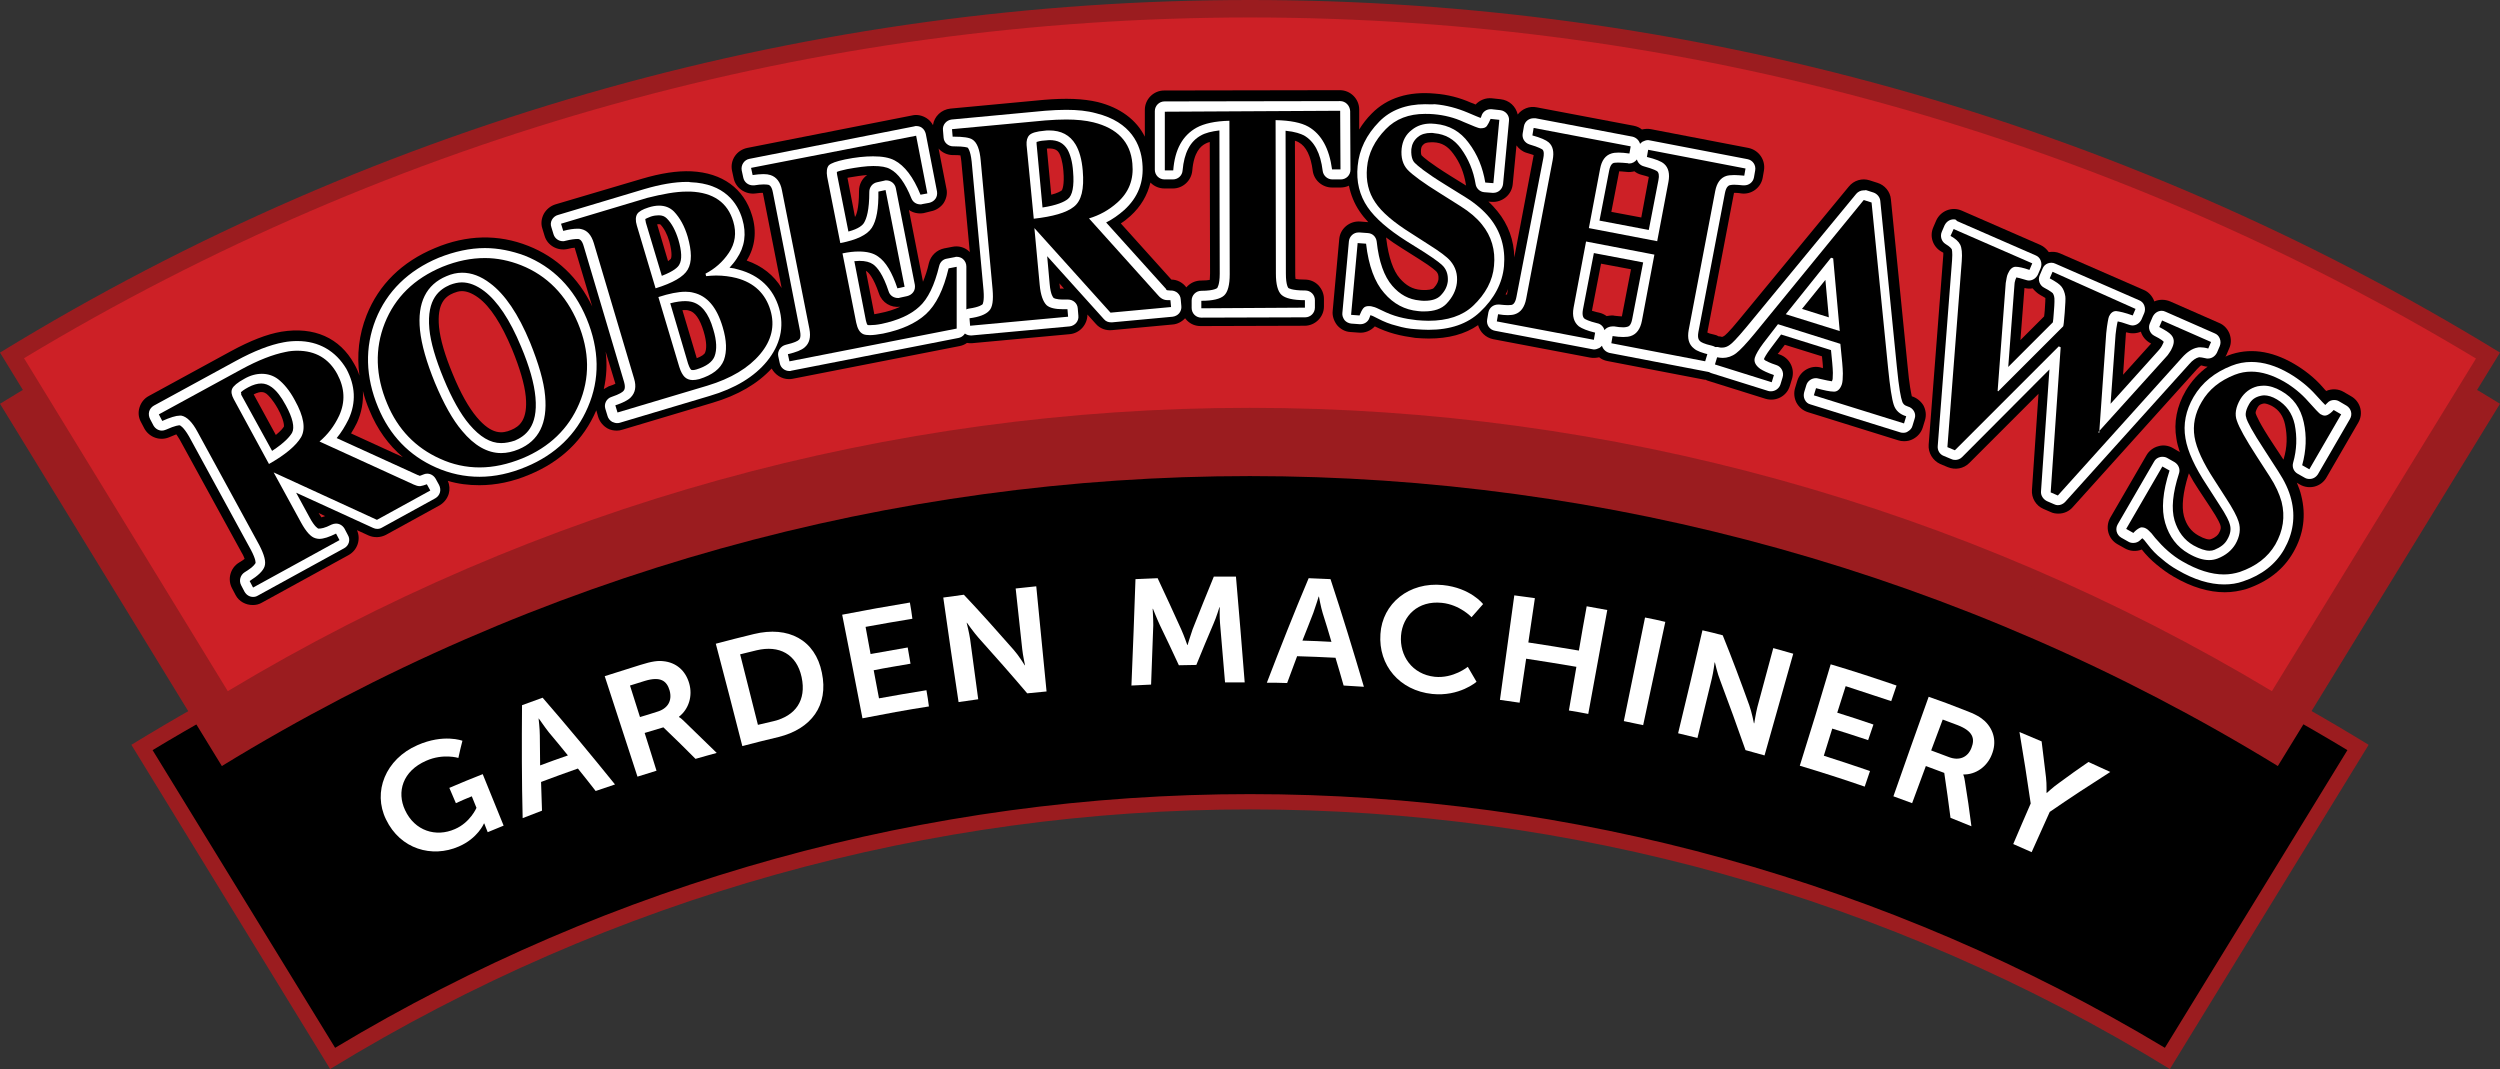 <?xml version="1.0" encoding="utf-8"?>
<!-- Generator: Adobe Illustrator 28.1.0, SVG Export Plug-In . SVG Version: 6.00 Build 0)  -->
<svg version="1.1" id="Layer_1" xmlns="http://www.w3.org/2000/svg" xmlns:xlink="http://www.w3.org/1999/xlink" x="0px" y="0px"
	 viewBox="0 0 801.2 342.6" style="enable-background:new 0 0 801.2 342.6;" xml:space="preserve">
<rect x="0" y="0" width="801.2" height="342.6" fill="#333333" stroke="none"/>
<style type="text/css">
	.st0{fill:#9B1C1F;}
	.st1{fill:#FFFFFF;}
	.st2{fill:#CD2026;}
</style>
<g>
	<path d="M694.6,339.2c-88.7-53.8-190.3-82.2-294-82.2s-205.3,28.4-294,82.2l-61.1-99.7c107.1-65.1,229.8-99.5,355.1-99.5
		s248,34.4,355.1,99.5L694.6,339.2z"/>
	<path class="st0" d="M400.6,142.6c124,0,245.5,33.8,351.7,97.8l-25,40.8l-33.5,54.6c-88.6-53.2-189.8-81.3-293.2-81.3
		c-103.4,0-204.6,28.1-293.2,81.3l-58.5-95.4C155.1,176.4,276.6,142.6,400.6,142.6 M400.6,137.6c-124.3,0-248.5,33.7-358.5,101.1
		c21.2,34.6,42.5,69.3,63.7,103.9c90.5-55.4,192.6-83.2,294.8-83.2s204.4,27.7,294.8,83.2c21.2-34.6,42.5-69.3,63.7-103.9
		C649.1,171.3,524.9,137.6,400.6,137.6L400.6,137.6z"/>
</g>
<path class="st0" d="M730,245.5c-202.2-123.9-456.7-123.9-658.9,0C47.4,206.8,23.7,168.1,0,129.4c245.8-150.6,555.4-150.6,801.2,0
	C777.5,168.1,753.7,206.8,730,245.5z"/>
<g>
	<path class="st1" d="M133.8,238.8c8.4-3.7,14.4-1.4,14.4-1.4c-0.5,1.8-0.9,3.7-1.3,5.5c0,0-4.9-1.5-10.3,0.9
		c-7.6,3.3-9.5,10-6.8,15.8c3.1,6.7,9.9,8.8,16,6.1c4.9-2.1,6.9-6.8,6.9-6.8c-0.5-1.2-1-2.4-1.5-3.7c-1.7,0.7-3.4,1.4-5.1,2.2
		c-0.7-1.6-1.4-3.2-2.1-4.9c3.5-1.5,7.1-3,10.7-4.4c2.2,5.5,4.5,11,6.7,16.5c-1.7,0.7-3.4,1.4-5.1,2.1c-0.2-0.5-0.4-1-0.6-1.5
		c-0.3-0.7-0.5-1.3-0.5-1.3c0,0-0.1,0-0.1,0c0,0-2,4.8-8.1,7.4c-8.5,3.7-18.7,0.9-23.3-8.7C119.4,253.8,123.5,243.3,133.8,238.8z"/>
	<path class="st1" d="M185.2,246.3c-3.9,1.4-7.9,2.8-11.8,4.3c0.1,3.1,0.2,6.1,0.3,9.2c-2.1,0.8-4.1,1.6-6.2,2.4
		c-0.3-12-0.3-24.1-0.2-36.2c2.2-0.8,4.4-1.6,6.6-2.4c7.9,9.1,15.6,18.4,23.2,27.8c-2.1,0.7-4.2,1.4-6.2,2.1
		C189,251,187.1,248.7,185.2,246.3z M172.6,230.2c0,0,0.4,3.4,0.4,5.5c0,3.2,0.1,6.4,0.1,9.6c3-1.1,5.9-2.2,8.9-3.2
		c-2-2.5-4.1-5-6.1-7.4C174.6,233.1,172.7,230.2,172.6,230.2C172.7,230.2,172.7,230.2,172.6,230.2z"/>
	<path class="st1" d="M193.8,216.7c3.8-1.2,7.6-2.4,11.4-3.6c3.8-1.2,5.7-1.4,7.4-1.2c4,0.4,7.1,2.9,8.3,7.2
		c1.1,3.9-0.1,8.1-3.3,10.6c0,0,0,0.1,0,0.1c0,0,0.6,0.3,1.6,1.3c3.5,3.4,7,6.8,10.5,10.2c-2.3,0.6-4.6,1.3-6.8,1.9
		c-3.4-3.4-6.8-6.8-10.3-10.1c-2,0.6-4,1.2-6,1.8c1.3,4,2.5,8,3.8,12.1c-2,0.6-4.1,1.3-6.1,1.9C200.8,238.2,197.3,227.5,193.8,216.7
		z M210.6,228.1c3.4-1,4.9-3.5,4-6.8c-0.9-3.1-2.9-4.6-7.9-3.1c-1.6,0.5-3.2,1-4.8,1.5c1.1,3.4,2.1,6.7,3.2,10.1
		C206.9,229.3,208.7,228.7,210.6,228.1z"/>
	<path class="st1" d="M229.4,206.3c4.1-1.1,8.1-2.1,12.2-3.1c11.1-2.7,19.7,1.9,21.8,12.4c2.2,10.5-3.4,18-13.9,20.6
		c-3.9,0.9-7.7,1.9-11.6,2.9C235.1,228.2,232.3,217.2,229.4,206.3z M248,231.1c6.9-1.7,10.5-6.6,8.9-14.1
		c-1.6-7.4-7.2-10.3-14.4-8.6c-1.8,0.4-3.5,0.9-5.3,1.3c1.9,7.5,3.8,15.1,5.7,22.6C244.6,231.9,246.3,231.5,248,231.1z"/>
	<path class="st1" d="M269.9,197c7.2-1.4,14.4-2.7,21.7-3.9c0.3,1.7,0.6,3.5,0.8,5.2c-5,0.8-10,1.7-15,2.6c0.5,2.9,1.1,5.8,1.6,8.7
		c4-0.7,7.9-1.4,11.9-2.1c0.3,1.7,0.6,3.5,0.9,5.2c-3.9,0.7-7.9,1.3-11.8,2.1c0.6,3,1.1,6,1.7,9c5.1-0.9,10.1-1.8,15.2-2.6
		c0.3,1.7,0.6,3.5,0.8,5.2c-7.1,1.1-14.2,2.4-21.3,3.8C274.3,219.2,272.1,208.1,269.9,197z"/>
	<path class="st1" d="M302.3,191.5c2.2-0.3,4.4-0.6,6.6-0.9c5.5,5.8,10.8,11.8,16,17.7c1.6,1.8,3.5,4.9,3.5,4.9c0,0,0.1,0,0.1,0
		c0,0-0.7-3.2-0.9-5.2c-0.7-6.5-1.4-13-2.1-19.4c2.2-0.2,4.4-0.5,6.6-0.7c1.1,11.2,2.2,22.5,3.3,33.7c-2.1,0.2-4.2,0.4-6.2,0.6
		c-5.1-6-10.3-11.9-15.6-17.8c-1.6-1.8-3.7-4.8-3.7-4.8c0,0-0.1,0-0.1,0c0,0,0.8,3.2,1.1,5.2c0.9,6.4,1.7,12.9,2.6,19.3
		c-2.1,0.3-4.2,0.6-6.3,0.9C305.5,213.9,303.9,202.7,302.3,191.5z"/>
	<path class="st1" d="M363.9,185.6c2.4-0.1,4.7-0.2,7.1-0.3c2.6,5.5,5.1,11,7.6,16.5c0.9,2,1.9,4.9,1.9,4.9c0,0,0.1,0,0.1,0
		c0,0,0.9-3,1.6-5c2.2-5.6,4.5-11.3,6.8-16.9c2.4,0,4.7,0,7.1,0c1,11.3,1.9,22.6,2.8,33.9c-2.1,0-4.2,0-6.3,0
		c-0.5-6.3-1.1-12.6-1.6-18.9c-0.2-2.2-0.1-5.2-0.1-5.2c0,0-0.1,0-0.1,0c0,0-1,3.3-1.9,5.3c-1.9,4.4-3.7,8.8-5.5,13.2
		c-1.9,0-3.7,0.1-5.6,0.1c-2-4.3-4-8.6-6.1-12.9c-0.9-1.9-2.2-5.2-2.2-5.2c0,0-0.1,0-0.1,0c0,0,0.2,3,0.2,5.3
		c-0.2,6.3-0.5,12.7-0.7,19c-2.1,0.1-4.2,0.2-6.3,0.3C363.1,208.2,363.5,196.9,363.9,185.6z"/>
	<path class="st1" d="M428,210.8c-4.1-0.2-8.2-0.4-12.3-0.5c-1.1,2.9-2.1,5.7-3.2,8.6c-2.2-0.1-4.3-0.1-6.5-0.1
		c4.3-11.2,8.7-22.4,13.4-33.5c2.3,0.1,4.6,0.2,7,0.3c3.8,11.5,7.3,23,10.7,34.5c-2.2-0.1-4.3-0.3-6.5-0.4
		C429.7,216.6,428.9,213.7,428,210.8z M422.6,191.2c0,0-1,3.3-1.7,5.2c-1.2,3-2.3,6-3.5,8.9c3.1,0.1,6.2,0.2,9.3,0.4
		c-0.9-3.1-1.8-6.1-2.8-9.2c-0.6-1.9-1.2-5.3-1.2-5.3C422.7,191.2,422.6,191.2,422.6,191.2z"/>
	<path class="st1" d="M462.4,187.5c8.9,0.9,12.9,6.1,12.9,6.1c-1.2,1.4-2.5,2.8-3.7,4.2c0,0-3.7-4-9.5-4.6
		c-7.7-0.8-12.6,4.2-13.1,10.5c-0.5,6.4,3.5,12.4,10.8,13.2c6,0.6,10.6-3.2,10.6-3.2c0.9,1.6,1.9,3.2,2.8,4.8c0,0-5.5,4.8-14.2,3.9
		c-10.5-1.1-17.3-9.2-16.6-19.2C443,193.4,451.6,186.4,462.4,187.5z"/>
	<path class="st1" d="M485.3,190.8c2.2,0.3,4.4,0.6,6.6,0.9c-0.7,4.7-1.4,9.5-2.1,14.2c5.4,0.8,10.8,1.7,16.2,2.6
		c0.8-4.7,1.6-9.4,2.5-14.2c2.2,0.4,4.4,0.8,6.6,1.2c-2,11.1-4.1,22.2-6.1,33.3c-2.1-0.4-4.2-0.8-6.2-1.1c0.8-4.7,1.6-9.3,2.4-14
		c-5.4-0.9-10.7-1.8-16.1-2.6c-0.7,4.7-1.4,9.4-2.1,14.1c-2.1-0.3-4.2-0.6-6.3-0.9C482.2,213.2,483.8,202,485.3,190.8z"/>
	<path class="st1" d="M527.2,197.9c2.2,0.4,4.4,0.9,6.5,1.4c-2.4,11-4.7,22.1-7.1,33.1c-2.1-0.4-4.1-0.9-6.2-1.3
		C522.7,220.1,524.9,209,527.2,197.9z"/>
	<path class="st1" d="M545.6,202c2.2,0.5,4.3,1,6.5,1.6c3,7.4,5.8,14.9,8.5,22.4c0.8,2.2,1.5,5.8,1.5,5.8c0,0,0.1,0,0.1,0
		c0,0,0.5-3.2,1-5.2c1.7-6.3,3.4-12.6,5.1-18.9c2.1,0.6,4.3,1.2,6.4,1.8c-3.1,10.9-6.1,21.7-9.2,32.6c-2-0.6-4.1-1.1-6.1-1.7
		c-2.6-7.4-5.3-14.9-8.1-22.3c-0.9-2.2-1.7-5.8-1.7-5.8c0,0-0.1,0-0.1,0c0,0-0.4,3.2-0.9,5.2c-1.5,6.3-3.1,12.6-4.6,19
		c-2.1-0.5-4.1-1-6.2-1.5C540.5,223.9,543.1,212.9,545.6,202z"/>
	<path class="st1" d="M586.7,212.9c7.1,2.1,14.1,4.4,21.1,6.8c-0.6,1.7-1.1,3.3-1.7,5c-4.8-1.6-9.7-3.2-14.6-4.8
		c-0.9,2.8-1.8,5.6-2.7,8.5c3.9,1.2,7.8,2.5,11.6,3.8c-0.6,1.7-1.1,3.3-1.7,5c-3.8-1.3-7.7-2.5-11.5-3.7c-0.9,2.9-1.8,5.8-2.7,8.7
		c5,1.6,9.9,3.2,14.8,4.9c-0.6,1.7-1.1,3.3-1.7,5c-6.9-2.4-13.8-4.6-20.8-6.7C580.2,234.6,583.5,223.8,586.7,212.9z"/>
	<path class="st1" d="M618.1,223.3c3.8,1.3,7.5,2.7,11.3,4.2c3.8,1.4,5.4,2.4,6.7,3.6c2.9,2.8,3.9,6.7,2.2,10.8
		c-1.5,3.8-5.1,6.4-9.1,6.3c0,0,0,0.1,0,0.1c0,0,0.3,0.6,0.5,2c0.8,4.8,1.5,9.7,2.1,14.5c-2.2-0.9-4.4-1.8-6.7-2.7
		c-0.6-4.8-1.3-9.6-2-14.4c-2-0.7-3.9-1.5-5.9-2.2c-1.5,4-2.9,7.9-4.4,11.9c-2-0.7-4-1.5-6-2.2C610.5,244.6,614.3,233.9,618.1,223.3
		z M624.5,242.6c3.3,1.3,6.1,0.2,7.3-2.9c1.2-3,0.5-5.4-4.4-7.3c-1.6-0.6-3.2-1.2-4.8-1.8c-1.2,3.3-2.5,6.6-3.7,9.9
		C620.8,241.2,622.7,241.9,624.5,242.6z"/>
	<path class="st1" d="M650.8,257.5c-1.1-7.6-2.3-15.3-3.6-22.9c2.4,1,4.7,2,7.1,3c0.5,3.8,0.9,7.6,1.4,11.5c0.3,2.4,0.1,5.1,0.2,5
		c0,0,0.1,0,0.1,0c0,0,1.9-1.8,3.9-3.2c3.1-2.3,6.2-4.5,9.4-6.7c2.3,1.1,4.7,2.1,7,3.2c-6.6,4.2-13,8.4-19.4,12.8
		c-1.9,4.3-3.9,8.6-5.8,12.9c-2-0.9-3.9-1.7-5.9-2.6C647.1,266.1,648.9,261.8,650.8,257.5z"/>
</g>
<g>
	<path class="st2" d="M3.8,113.9C123.4,41.2,260.6,2.8,400.6,2.8c140,0,277.1,38.4,396.8,111.1l-68.3,111.4
		c-99.1-60.1-212.6-91.9-328.5-91.9s-229.4,31.8-328.5,91.9L3.8,113.9z"/>
	<path class="st0" d="M400.6,5.6c138.6,0,274.3,37.8,392.9,109.3l-23.7,38.6l-41.7,68c-98.9-59.4-212.1-90.8-327.6-90.8
		S172,162,73,221.5l-41-67L7.7,114.8C126.3,43.3,262,5.6,400.6,5.6 M400.6,0C261.8,0,122.9,37.7,0,113
		c23.7,38.7,47.4,77.4,71.2,116.1c101.1-61.9,215.3-92.9,329.4-92.9s228.4,31,329.4,92.9c23.7-38.7,47.4-77.4,71.2-116.1
		C678.3,37.7,539.4,0,400.6,0L400.6,0z"/>
</g>
<g>
	<g>
		<path d="M612.7,127c-0.2-0.9-0.8-3.5-1.4-10.1L606,63.9c-0.2-2.5-2-4.6-4.3-5.3l-2.5-0.8c-2.4-0.8-5.1,0-6.7,2l-35.1,42.6
			c-3.5,4.3-4.7,5.2-4.9,5.3c-0.5,0.3-0.6,0.3-0.9,0.2c-0.3-0.1-0.5-0.1-0.8-0.1c-0.5-0.3-1-0.5-1.6-0.6c-1-0.2-1.6-0.4-2-0.6
			c0,0,0-0.1,0-0.2l8.5-44.5c0,0,0-0.1,0-0.1c0.5,0,1.3,0,2.4,0.2c3.2,0.4,6.2-1.8,6.8-5l0.4-2.3c0.6-3.4-1.6-6.6-5-7.3l-31.2-6
			c-1-0.2-2-0.1-2.9,0.1c-0.7-0.6-1.6-1-2.6-1.2l-31.1-5.9c-2.4-0.5-4.7,0.5-6.1,2.3c-0.6-2.6-2.7-4.6-5.5-4.9l-2.8-0.3
			c-2-0.2-3.9,0.6-5.2,2c-0.4-0.2-0.9-0.4-1.5-0.6c-3.6-1.6-7.5-2.6-11.5-2.9c-8.5-0.8-15.4,1.4-20.3,6.4c-1.6,1.6-2.9,3.3-4,5.1
			l0-6.4c0-3.4-2.8-6.2-6.2-6.2c0,0,0,0,0,0l-56.3,0.1c-3.4,0-6.2,2.8-6.2,6.2l0,8.6c-2.7-5.4-7.9-9.3-15.1-11.1
			c-4.7-1.1-10.3-1.3-17.3-0.7l-29.9,2.8c-2.9,0.3-5.2,2.5-5.6,5.3c-0.5-0.9-1.1-1.6-2-2.2c-1.4-0.9-3.1-1.3-4.7-0.9l-52.8,10.4
			c-3.4,0.7-5.6,3.9-4.9,7.3l0.5,2.3c0.6,3.2,3.7,5.4,7,5c1.2-0.2,1.9-0.2,2.4-0.2c0,0,0,0.1,0,0.1l6,30.4
			c-2.5-4.1-6.3-7.1-11.2-8.8c2.7-4.3,3.3-9.4,1.7-14.5c-2.6-8.6-9.5-13.6-19.4-14.1c-4.6-0.2-9.8,0.6-15.9,2.4L178,65.5
			c-1.6,0.5-2.9,1.6-3.7,3c-0.8,1.5-1,3.2-0.5,4.7l0.7,2.3c0.9,3.2,4.2,5,7.4,4.3c1.1-0.3,1.8-0.4,2.3-0.4c0,0,0,0.1,0,0.1l5.6,18.7
			c-4.5-9.3-11.4-15.8-20.5-19.4c-9.6-3.8-19.7-3.6-29.9,0.7c-10.6,4.4-18,11.7-21.9,21.5c-2.5,6.3-3.2,12.8-2.3,19.4
			c-0.4-1.3-1-2.6-1.7-3.8c-4.6-8.3-12.8-12-23.3-10.3c-4.7,0.8-10,2.9-16.1,6.2l-26.4,14.4c-1.5,0.8-2.5,2.1-3,3.7
			c-0.5,1.6-0.3,3.3,0.5,4.7l1.1,2.1c1.6,2.8,5,4,8,2.7c1-0.4,1.7-0.7,2.2-0.9c0.3,0.4,0.6,0.9,1.1,1.7l19.9,36.3
			c0.5,0.8,0.7,1.4,0.9,1.9c-0.4,0.3-0.9,0.7-1.8,1.2c-2.8,1.7-3.8,5.4-2.2,8.3l1.1,2.1c1.1,2.1,3.3,3.2,5.5,3.2c1,0,2-0.2,3-0.8
			l27.7-15.2c2.9-1.6,4-5.1,2.7-8l3.7,1.7c1.8,0.8,3.9,0.7,5.6-0.2l17.1-9.4c1.4-0.8,2.5-2.1,3-3.7c0.4-1.4,0.3-2.9-0.3-4.2
			c3.3,1,6.7,1.4,10.1,1.4c5.3,0,10.7-1.1,16.1-3.4c10.1-4.2,17.3-11.1,21.4-20.6l0.6,2.1c0.5,1.6,1.6,2.9,3,3.7
			c0.9,0.5,1.9,0.7,3,0.7c0.6,0,1.2-0.1,1.8-0.3l28.8-8.6c8.2-2.4,14.6-6.2,19-11c1.1,2,3.2,3.4,5.5,3.4c0.4,0,0.8,0,1.2-0.1
			l53.6-10.5c0.9-0.2,1.6-0.5,2.3-1c0.3,0,0.6,0.1,0.9,0.1c0.2,0,0.4,0,0.6,0l31.4-2.9c3.3-0.3,5.7-3.1,5.7-6.3l2.7,3
			c1.3,1.5,3.2,2.2,5.2,2l19.4-1.8c1.5-0.1,3-0.9,4-2c0.2,0.2,0.4,0.5,0.6,0.7c1.2,1.2,2.7,1.8,4.4,1.8c0,0,0,0,0,0l33.3-0.1
			c3.4,0,6.2-2.8,6.2-6.2l0-2.4c0-1.7-0.7-3.2-1.8-4.4c-1.2-1.2-2.7-1.8-4.4-1.8c0,0,0,0,0,0c-1.5,0-2.4-0.1-2.9-0.2
			c-0.1-0.5-0.1-1.1-0.1-2.1l-0.1-42.2c0.6,0.2,0.9,0.3,1.2,0.5c2.4,1.3,3.9,4.4,4.5,9.1c0.4,3.1,3.1,5.4,6.2,5.4c0,0,0,0,0,0l2.7,0
			c0.9,0,1.9-0.2,2.7-0.6c0.6,2.9,1.7,5.7,3.4,8.2c0.8,1.2,1.7,2.3,2.8,3.5L436,71c-3.4-0.3-6.5,2.2-6.8,5.6l-2.1,23
			c-0.2,1.6,0.4,3.3,1.4,4.6c1.1,1.3,2.6,2.1,4.2,2.2l2.7,0.2c2,0.2,3.9-0.6,5.2-2c2,1,4.1,1.8,6.3,2.4c2.2,0.6,4.5,1,6.7,1.3
			c1.5,0.1,2.9,0.2,4.3,0.2c6.3,0,11.6-1.4,15.8-4.3c0.6,2.2,2.4,4,4.8,4.5l31.1,5.9c1,0.2,2,0.1,2.9-0.1c0.7,0.6,1.6,1,2.6,1.2
			l31.2,6c0.1,0,0.2,0,0.3,0c0.3,0.2,0.7,0.3,1,0.4l18.2,5.7c3.3,1,6.8-0.8,7.8-4.1l0.7-2.3c1-3.3-0.8-6.7-4-7.8
			c-0.2-0.1-0.4-0.1-0.6-0.2c0.1-0.1,0.2-0.2,0.3-0.3c0.4-0.5,1.1-1.4,2-2.6l11.9,3.7l0.2,2c0.1,0.7,0.1,1.3,0.1,1.8
			c-0.2-0.1-0.4-0.1-0.6-0.2c-3.2-0.9-6.6,1-7.6,4.2l-0.7,2.3c-0.5,1.6-0.3,3.3,0.4,4.7c0.8,1.5,2.1,2.6,3.7,3.1l28.9,9
			c0.6,0.2,1.2,0.3,1.9,0.3c1,0,2-0.2,2.9-0.7c1.5-0.8,2.6-2.1,3.1-3.7l0.7-2.3c0.5-1.6,0.3-3.3-0.5-4.8
			C615.6,128.6,614.3,127.5,612.7,127z M277.8,87c0.5,0.3,2.1,1.8,3.9,7.1c1,2.9,3.8,4.6,6.8,4.2c-1.9,0.9-4.1,1.6-6.7,2.1
			c-0.6,0.1-1.1,0.2-1.6,0.3l-2.7-13.9C277.6,86.9,277.7,86.9,277.8,87z M277.9,56.1c-1.6,1.1-2.6,3-2.6,5.1c0,6-1,7.9-1.2,8.2
			c0,0,0,0-0.1,0.1L271.6,57c0.1,0,0.2-0.1,0.4-0.1C274.4,56.5,276.3,56.2,277.9,56.1z M339.5,90.8l1.5,1.7c-0.5,0-1,0-1.3,0
			C339.7,92.1,339.6,91.5,339.5,90.8z M340.3,61c-0.4,0.3-1.4,0.9-3.4,1.4l-1.4-14.8c2.8-0.2,3.5,0.8,3.9,1.4
			c0.4,0.7,1.1,2.3,1.4,5.8C341.2,59.4,340.4,60.8,340.3,61z M298.4,67.7c1.6-0.3,3.1-1.3,4-2.6c0.9-1.4,1.3-3.1,0.9-4.7l-2.5-12.8
			c1.1,1.3,2.8,2.1,4.6,2.1c0,0,0,0,0,0c1.1,0,1.9,0,2.4,0.1c0.1,0.4,0.2,1.1,0.3,2l2.7,29c-0.1-0.1-0.2-0.2-0.4-0.4
			c-1.4-1.2-3.3-1.7-5.2-1.3l-2.6,0.5c-2.4,0.5-4.3,2.3-4.9,4.7c-0.5,2.3-1.2,4.3-1.9,6l-4.5-23c1.3,0.9,3,1.3,4.7,1L298.4,67.7z
			 M215,82.9c0,0.1-0.3,0.3-0.9,0.8l-3.5-11.8c0.6-0.1,0.9,0,1,0c1.2,1.2,2.2,3.1,2.9,5.5C215.6,81.4,215.1,82.8,215,82.9z
			 M218.7,99.4c1.1-0.1,1.7,0,2,0.1c2,0.4,3.6,2.7,4.8,6.7c1.1,3.6,0.9,5.7,0.5,6.7c-0.2,0.7-1.2,1.3-2.7,1.9L218.7,99.4z
			 M103,165.8c-0.2-0.3-0.5-0.8-0.9-1.4l2.1,1C103.7,165.6,103.3,165.7,103,165.8z M91,136.7c-0.3,0.5-1,1.4-2.6,2.7l-7.1-13
			c2.5-1.3,3.5-0.6,4.1-0.2c0.6,0.5,1.9,1.7,3.6,4.7C91.2,134.9,91,136.5,91,136.7z M152.8,133.7c-2.6-3.1-5.2-7.7-7.7-13.8
			c-2.5-6-4-11.1-4.4-15.1c-0.7-7.6,2-9.8,4.7-10.9c0.8-0.3,1.6-0.6,2.6-0.6c1.4,0,3.1,0.5,5.3,2.1c3.8,2.8,7.4,8.4,10.8,16.5
			c2.5,6.1,4,11.2,4.4,15.2c0.7,7.4-2,9.6-4.7,10.7C161,139,157.6,139.4,152.8,133.7z M114.4,135.5c1.5-3.3,2.1-6.8,1.9-10.2
			c0.5,2,1.2,4.1,2.1,6.2c2.5,6.1,6.1,11.1,10.7,15l-16.6-7.6C113.2,137.8,113.8,136.7,114.4,135.5z M193.5,124.7
			c0.9-3.9,1.1-8,0.6-12l3.1,10.2c0,0.1,0,0.1,0,0.1c-0.4,0.2-1.1,0.5-2.1,0.8C194.6,124.1,194,124.4,193.5,124.7z M380.2,92.1
			c-1.1-1.5-2.9-2.5-4.8-2.5l-16.2-18c1.1-0.7,2.1-1.5,3.1-2.4c3.3-3,5.4-6.6,6.4-10.7c0,0,0.1,0.1,0.1,0.1c1.2,1.2,2.8,1.8,4.4,1.8
			c0,0,0,0,0,0l2.7,0c3.2,0,5.9-2.5,6.2-5.7c0.5-6,2.7-7.9,4.3-8.7c0.3-0.2,0.7-0.3,1.3-0.5l0.1,42.1c0,1-0.1,1.7-0.1,2.1
			c-0.5,0.1-1.4,0.2-2.7,0.2C383.1,89.9,381.4,90.7,380.2,92.1z M444.2,76.1c1.5,1.1,3.2,2.3,5,3.4l5.7,3.6c4.3,2.7,5.3,3.8,5.5,4
			c0.4,0.5,0.7,1.1,0.6,2.4c-0.1,0.6-0.3,1.5-1.5,2.8c-0.4,0.4-1.7,0.8-4.1,0.6c-2.7-0.2-4.8-1.4-6.8-3.7c-2.1-2.4-3.6-6.8-4.3-12.5
			C444.3,76.5,444.2,76.3,444.2,76.1z M465.7,49.2c2.2,2.9,3.5,6.2,4.1,10c0,0.1,0,0.2,0.1,0.3l-5-3.1c-6.9-4.3-8.8-6.1-9.2-6.5
			c0,0-0.1-0.1-0.1-0.1c-0.1-0.1-0.3-0.7-0.2-1.9c0.1-0.8,0.3-1.2,0.9-1.7c0.2-0.2,0.8-0.6,2.3-0.6c0.2,0,0.5,0,0.8,0
			C462.1,45.7,464,46.9,465.7,49.2z M483,94.2c0,0.1,0,0.1,0,0.2c-0.1,0-0.3,0-0.5,0c0.3-0.6,0.6-1.2,0.8-1.8L483,94.2z M523.8,54.9
			c0.6,0.5,1.4,0.9,2.2,1.1c1.1,0.3,1.9,0.5,2.4,0.7c0,0,0,0.1,0,0.1L526,69.7l-9.6-1.8l2.5-12.9c0,0,0-0.1,0-0.1
			c0.5,0,1.3,0.1,2.5,0.2C522.2,55.2,523,55.1,523.8,54.9z M484.8,59l1.2-12.4c0.8,1.1,1.9,2,3.3,2.4c1,0.3,1.7,0.5,2.2,0.7
			c0,0,0,0,0,0.1l-6.2,32.7c-0.1-5.5-1.9-10.5-5.4-14.8c-0.9-1.1-1.8-2.1-2.9-3.1l1.1,0.1C481.5,64.9,484.5,62.4,484.8,59z
			 M514.9,101.3c-0.7-0.5-1.5-0.9-2.4-1.1c-1.1-0.2-1.8-0.5-2.3-0.6c0,0,0-0.1,0-0.1l2.9-15l9.6,1.8l-2.9,15c0,0,0,0.1,0,0.1
			c-0.5,0-1.2-0.1-2.3-0.2c-0.3-0.1-0.6-0.1-1-0.1C516.1,101.1,515.5,101.2,514.9,101.3z"/>
		<path d="M753.5,127l-2.4-1.4c-1.7-1-3.8-1.1-5.6-0.3c-0.3-0.3-0.7-0.7-1.1-1.2c-2.6-3-5.8-5.5-9.2-7.5c-7.4-4.3-14.5-5.2-21.1-2.7
			c-0.3,0.1-0.6,0.3-0.9,0.4c0.1-0.2,0.2-0.3,0.3-0.5l0.9-2.1c0.7-1.5,0.7-3.2,0.1-4.8c-0.6-1.5-1.8-2.8-3.3-3.4l-15.7-6.9
			c-1.7-0.7-3.5-0.7-5.1,0c0-0.1-0.1-0.2-0.1-0.3c-0.6-1.5-1.8-2.8-3.3-3.4l-26.8-11.7c-1.1-0.5-2.4-0.6-3.6-0.4
			c-0.7-1-1.6-1.8-2.7-2.3l-25.2-11c-3.2-1.4-6.8,0.1-8.2,3.2l-0.9,2.1c-1.3,2.9-0.2,6.2,2.5,7.8c0.3,0.2,0.5,0.3,0.7,0.4
			c0,0.4,0,1-0.1,1.9l-4.6,59.6c-0.2,2.6,1.3,5.1,3.7,6.2l2.4,1c2.4,1,5.1,0.5,6.9-1.3l22.2-22.2l-2.1,30.8
			c-0.2,2.6,1.3,5.1,3.7,6.1l2.3,1c0.8,0.4,1.7,0.5,2.5,0.5c1.7,0,3.4-0.7,4.6-2.1l39.8-44.2c0.7-0.7,1.1-1.1,1.3-1.2
			c0.2,0,0.4,0.1,0.8,0.2c0.4,0.1,0.8,0.2,1.3,0.2c-2.9,2.1-5.2,4.7-7,7.7c-2.9,5-3.9,10.2-3,15.4c0.2,1.4,0.6,2.8,1.1,4.3l-2.2-1.3
			c-1.4-0.8-3.1-1.1-4.7-0.6c-1.6,0.4-3,1.5-3.8,2.9l-11.6,20c-1.7,3-0.7,6.8,2.3,8.5l2.3,1.3c1.7,1,3.8,1.1,5.5,0.4
			c1.4,1.8,3,3.4,4.7,4.8c1.8,1.5,3.6,2.8,5.5,3.9c5.8,3.4,11.3,5,16.4,5c2.4,0,4.8-0.4,7.1-1.1c6.7-2.3,11.7-6.2,14.8-11.6
			c3.4-5.8,4.2-12,2.6-18.3c-0.3-1.3-0.8-2.7-1.4-4.1l1,0.6c3,1.7,6.8,0.7,8.5-2.3l10.2-17.6C757.5,132.5,756.5,128.7,753.5,127z
			 M689.2,110c0.1,0,0.1,0.1,0.2,0.1l-9,10l0.9-13.1c0-0.2,0-0.3,0.1-0.5c0,0,0.1,0,0.1,0c1.6,0.5,3.2,0.4,4.6-0.2
			C686.6,107.9,687.7,109.2,689.2,110z M653.8,94.5c0.9,0.5,1.4,0.8,1.7,1c0,0.3,0,1.4-0.2,4c-0.1,0.8-0.1,1.4-0.2,1.9l-7.6,7.6
			l1.3-16.7c0.9,0.2,1.8,0.3,2.6,0.1C652.1,93.2,652.9,94,653.8,94.5z M701.3,152.3c0.1-0.2,0.1-0.4,0.2-0.6
			c0.9,1.7,1.9,3.4,3.1,5.2l3.7,5.6c2.8,4.2,3.3,5.7,3.3,5.9c0.2,0.6,0.2,1.3-0.5,2.5c-0.3,0.5-0.9,1.3-2.6,1.9
			c-0.6,0.2-1.9,0-4-1.2c-2.3-1.3-3.8-3.3-4.6-6.2C699.1,162.3,699.6,157.8,701.3,152.3z M731.9,147c0,0.1-0.1,0.2-0.1,0.3l-3.3-5
			c-4.5-6.8-5.4-9.2-5.6-9.8c0,0,0-0.1,0-0.1c-0.1-0.2,0.1-0.9,0.6-1.8c0.4-0.7,0.8-1,1.6-1.2c0.1,0,0.3-0.1,0.5-0.1
			c0.5,0,1.3,0.2,2.5,0.8c2.3,1.3,3.6,3.2,4.2,5.9C733.1,139.8,733,143.3,731.9,147z"/>
	</g>
	<g>
		<g>
			<path d="M81.2,189.7c-0.6,0-1.1-0.3-1.4-0.8l-1.1-2.1c-0.4-0.7-0.2-1.6,0.6-2.1c3-1.8,3.9-3.1,4.2-3.9c0.2-0.5,0.3-1.9-1.6-5.5
				l-19.8-36.3c-1.9-3.6-3.4-4.3-4.1-4.4c-0.1,0-0.2,0-0.2,0c-0.6,0-1.9,0.2-5,1.6c-0.2,0.1-0.4,0.1-0.6,0.1c-0.6,0-1.1-0.3-1.4-0.8
				l-1.1-2.1c-0.2-0.4-0.2-0.8-0.1-1.2c0.1-0.4,0.4-0.7,0.7-0.9l26.4-14.4c5.6-3.1,10.5-5,14.7-5.7c1.5-0.2,2.9-0.4,4.2-0.4
				c6.4,0,11.2,2.8,14.2,8.3c2.7,4.9,2.9,9.9,0.7,14.7c-1.3,2.8-3,5.2-4.9,7.2l28,12.8c0.6,0.3,1,0.4,1.2,0.4c0,0,0.1,0,0.1,0
				c0.5-0.1,1-0.2,1.6-0.5c0.2-0.1,0.4-0.1,0.6-0.1c0.6,0,1.1,0.3,1.4,0.8l1.1,2c0.2,0.4,0.2,0.8,0.1,1.2c-0.1,0.4-0.4,0.7-0.7,0.9
				l-17.1,9.4c-0.2,0.1-0.5,0.2-0.7,0.2c-0.2,0-0.4,0-0.6-0.1l-28.9-13.2l6.6,12c1.8,3.3,3.1,4.1,3.7,4.3c0.2,0.1,0.5,0.1,0.8,0.1
				c0.8,0,2.3-0.3,4.7-1.5c0.2-0.1,0.5-0.2,0.7-0.2c0.6,0,1.1,0.3,1.4,0.8l1.1,2.1c0.4,0.8,0.1,1.7-0.6,2.1l-27.7,15.2
				C81.7,189.6,81.4,189.7,81.2,189.7z M83.8,121.3c-1.5,0-3.2,0.5-4.9,1.4c-2.7,1.5-3.1,2.3-3.2,2.4c-0.2,0.5-0.1,1.1,0.4,1.9
				l10.6,19.5c4.3-2.6,7.1-5,8.3-7.2c1.2-2.2,0.6-5.6-2-10.3c-1.6-3-3.3-5.1-5-6.3C86.8,121.8,85.3,121.3,83.8,121.3z"/>
			<path class="st1" d="M95.3,112.4c5.8,0,10.1,2.5,12.8,7.5c2.4,4.5,2.6,8.9,0.6,13.3c-1.6,3.4-3.7,6.1-6.3,8.3l30.2,13.8
				c0.7,0.3,1.3,0.5,1.8,0.5c0.1,0,0.2,0,0.3,0c0.6-0.1,1.3-0.3,2.1-0.6l1.1,2l-17.1,9.4l-33.1-15.2l0,0l8.8,16.1
				c1.6,2.9,3.1,4.6,4.6,5c0.4,0.1,0.8,0.2,1.2,0.2c1.4,0,3.2-0.6,5.4-1.7l1.1,2.1l-27.7,15.2l-1.1-2.1c2.7-1.7,4.3-3.2,4.8-4.7
				c0.5-1.5-0.1-3.7-1.7-6.8l-19.8-36.3c-1.7-3.2-3.5-4.9-5.2-5.2c-0.2,0-0.3,0-0.5,0c-1.2,0-3.1,0.6-5.6,1.7l-1.1-2.1l26.4-14.4
				c5.5-3,10.2-4.8,14.2-5.6C92.8,112.5,94.1,112.4,95.3,112.4 M86.2,148.7c5.3-3,8.7-5.9,10.3-8.6c1.5-2.7,0.9-6.6-2-11.8
				c-1.7-3.2-3.6-5.4-5.4-6.8c-1.6-1.2-3.4-1.7-5.2-1.7c-1.8,0-3.7,0.5-5.6,1.6c-2.2,1.2-3.5,2.3-3.9,3.2c-0.4,0.9-0.2,2,0.5,3.3
				L86.2,148.7 M95.3,109.3c-1.4,0-2.9,0.1-4.4,0.4c-4.4,0.8-9.5,2.8-15.2,5.9L49.3,130c-0.7,0.4-1.3,1.1-1.5,1.9
				c-0.2,0.8-0.1,1.6,0.3,2.4l1.1,2.1c0.6,1,1.6,1.6,2.7,1.6c0.4,0,0.8-0.1,1.3-0.3c3.1-1.4,4.2-1.4,4.4-1.4c0,0,0,0,0,0
				c0,0,1.1,0.3,3,3.6l19.8,36.3c1.7,3.2,1.5,4.2,1.5,4.2c0,0.1-0.5,1.2-3.5,3c-1.4,0.9-1.9,2.7-1.1,4.2l1.1,2.1
				c0.6,1,1.6,1.6,2.7,1.6c0.5,0,1-0.1,1.5-0.4l27.7-15.2c1.5-0.8,2.1-2.7,1.2-4.2l-1.1-2.1c-0.6-1-1.6-1.6-2.7-1.6
				c-0.5,0-0.9,0.1-1.4,0.3c-2.3,1.2-3.5,1.3-4,1.3c-0.2,0-0.3,0-0.3,0c0,0-1.1-0.4-2.8-3.6l-4.3-7.9l24.7,11.3
				c0.4,0.2,0.9,0.3,1.3,0.3c0.5,0,1-0.1,1.5-0.4l17.1-9.4c0.7-0.4,1.3-1.1,1.5-1.9c0.2-0.8,0.1-1.6-0.3-2.4l-1.1-2
				c-0.6-1-1.6-1.6-2.7-1.6c-0.4,0-0.9,0.1-1.3,0.3c-0.6,0.3-0.9,0.3-1.1,0.4c0,0-0.2-0.1-0.4-0.2c0,0,0,0-0.1,0l-26.1-11.9
				c1.5-1.8,2.7-3.8,3.8-6c2.5-5.4,2.2-10.8-0.7-16.2C107.6,112.5,102.2,109.3,95.3,109.3L95.3,109.3z M77.2,125.7
				c0.2-0.2,0.9-0.8,2.4-1.6c1.5-0.8,2.9-1.2,4.1-1.2c1.2,0,2.3,0.4,3.4,1.2c1.5,1.1,3,3,4.5,5.8c2.2,4,2.9,7.1,2,8.8
				c-0.7,1.2-2.4,3.2-6.4,5.8l-9.9-18C77.3,126,77.3,125.9,77.2,125.7L77.2,125.7z"/>
		</g>
		<g>
			<path d="M153.7,151.4c-4.5,0-9-1-13.3-2.9c-8.2-3.7-14.1-9.9-17.7-18.4c-3.9-9.4-4.2-18.5-0.8-27c3.4-8.6,9.9-15,19.3-18.9
				c4.8-2,9.6-3,14.2-3c4.1,0,8.2,0.8,12.2,2.4c8.7,3.4,15.1,10,19,19.4c3.9,9.4,4.1,18.6,0.4,27.2c-3.6,8.4-10,14.5-19,18.3
				C163.2,150.3,158.4,151.4,153.7,151.4z M148.1,89c-1.5,0-3,0.3-4.4,0.9c-5.9,2.4-8.4,7.6-7.6,15.7c0.4,4.5,2,10,4.7,16.4
				c2.7,6.5,5.6,11.6,8.5,15c3.6,4.3,7.5,6.5,11.4,6.5c0,0,0,0,0,0c1.6,0,3.3-0.4,5-1.1c5.8-2.4,8.3-7.5,7.6-15.5
				c-0.4-4.5-2-10.1-4.7-16.6c-3.7-8.9-7.8-15.1-12.3-18.4C153.4,90,150.7,89,148.1,89z"/>
			<path class="st1" d="M155.4,82.7c3.9,0,7.8,0.8,11.6,2.3c8.3,3.3,14.4,9.5,18.2,18.5c3.8,9.1,3.9,17.7,0.4,25.9
				c-3.4,8-9.5,13.9-18.2,17.5c-4.7,1.9-9.2,2.9-13.7,2.9c-4.3,0-8.6-0.9-12.7-2.8c-7.8-3.5-13.5-9.4-16.9-17.6
				c-3.8-9-4-17.7-0.8-25.8c3.3-8.3,9.4-14.3,18.5-18.1C146.5,83.6,151,82.7,155.4,82.7 M160.6,145.2c1.8,0,3.7-0.4,5.6-1.2
				c6.5-2.7,9.3-8.4,8.5-17.1c-0.4-4.7-2.1-10.4-4.8-17.1c-3.8-9.2-8.1-15.5-12.8-19c-3-2.3-6-3.4-9-3.4c-1.7,0-3.4,0.4-5,1.1
				c-6.5,2.7-9.4,8.5-8.5,17.3c0.5,4.7,2.1,10.3,4.8,16.9c2.8,6.7,5.7,11.9,8.7,15.4C152,142.8,156.2,145.2,160.6,145.2 M155.4,79.5
				C155.4,79.5,155.4,79.5,155.4,79.5c-4.8,0-9.8,1.1-14.8,3.1c-9.8,4.1-16.6,10.8-20.2,19.8c-3.5,8.9-3.3,18.4,0.8,28.2
				c3.7,8.9,9.9,15.4,18.5,19.2c4.5,2,9.2,3,14,3c4.9,0,9.9-1.1,14.9-3.2c9.4-3.9,16.1-10.4,19.8-19.1c3.9-9,3.7-18.5-0.4-28.4
				c-4.1-9.8-10.8-16.6-19.9-20.2C164,80.4,159.7,79.5,155.4,79.5L155.4,79.5z M160.6,142c-3.5,0-6.8-2-10.2-6
				c-2.8-3.3-5.6-8.3-8.2-14.6c-2.6-6.3-4.2-11.7-4.6-16c-0.9-9.8,3.4-12.7,6.6-14.1c1.3-0.5,2.6-0.8,3.8-0.8c2.3,0,4.7,0.9,7.2,2.8
				c4.2,3.2,8.2,9.1,11.8,17.8c2.7,6.4,4.2,11.8,4.6,16.2c0.9,9.6-3.4,12.5-6.6,13.9C163.5,141.7,162,142,160.6,142L160.6,142z"/>
		</g>
		<g>
			<path d="M197.8,133.9c-0.3,0-0.5-0.1-0.7-0.2c-0.4-0.2-0.6-0.5-0.8-0.9l-0.7-2.3c-0.2-0.8,0.2-1.7,1-1.9c2.7-0.9,3.8-1.7,4.3-2.2
				c0.7-0.7,1.5-1.9,0.7-4.6l-12.9-43.4c-0.9-3-2.4-3.3-2.9-3.4c-0.2-0.1-0.5-0.1-0.9-0.1c-1,0-2.4,0.2-4.1,0.6c-0.1,0-0.2,0-0.4,0
				c-0.7,0-1.3-0.4-1.5-1.1l-0.7-2.3c-0.2-0.8,0.2-1.7,1-1.9l27.7-8.3c4.9-1.5,9.4-2.2,13.1-2.2c0.4,0,0.8,0,1.2,0
				c8,0.3,13.1,4,15.2,10.7c1.2,4.2,0.7,8-1.6,11.3c-1.3,1.9-2.9,3.6-4.6,5c2.1,0.1,4.2,0.3,6.1,0.9c6.2,1.7,10.2,5.5,12,11.3
				c1.6,5.5,0.4,10.7-3.6,15.5c-3.8,4.7-9.8,8.2-17.7,10.6l-28.8,8.6C198.1,133.9,198,133.9,197.8,133.9z M219,117
				c0.5,1.7,1,2.3,1.3,2.5c0.4,0.4,0.9,0.6,1.6,0.6c0,0,0,0,0,0c0.5,0,1-0.1,1.6-0.3c3.7-1.1,6-2.8,6.8-5.1c0.9-2.5,0.8-5.7-0.4-9.6
				c-1.7-5.8-4.4-9.1-8.3-9.9c-0.6-0.1-1.4-0.2-2.2-0.2c-1.8,0-4.1,0.4-6.8,1.1L219,117z M211.2,67.5c-0.9,0-1.9,0.2-3,0.5
				c-2,0.6-2.6,1.2-2.7,1.4c-0.3,0.4-0.2,1.3,0.1,2.4l5.5,18.6c5.3-1.8,7.2-3.6,7.9-4.8c1.1-2,1.1-5.1-0.2-9.2
				c-0.9-3.1-2.3-5.6-4-7.4C213.9,67.9,212.7,67.5,211.2,67.5z"/>
			<path class="st1" d="M220.1,61.4c0.4,0,0.8,0,1.2,0c7.3,0.3,11.9,3.5,13.7,9.6c1.1,3.7,0.6,7-1.4,10c-2,3-4.6,5.2-7.5,6.7
				l0.2,0.8c1.1-0.1,2.1-0.2,3.2-0.2c2.3,0,4.5,0.3,6.5,0.8c5.7,1.5,9.3,5,10.9,10.3c1.5,5,0.4,9.7-3.3,14.1
				c-3.7,4.4-9.3,7.8-16.9,10.1l-28.8,8.6l-0.7-2.3c2.4-0.8,4-1.6,4.9-2.5c1.5-1.5,1.9-3.5,1.1-6.1l-12.9-43.4
				c-0.8-2.6-2.1-4.1-4.1-4.5c-0.3-0.1-0.7-0.1-1.2-0.1c-1.1,0-2.6,0.2-4.5,0.7l-0.7-2.3l27.7-8.3C212.3,62.2,216.5,61.4,220.1,61.4
				 M210.1,92.4c5.5-1.7,9-3.7,10.3-6c1.4-2.4,1.3-5.9,0-10.5c-1-3.4-2.5-6.1-4.4-8.1c-1.3-1.3-2.9-1.9-4.8-1.9
				c-1,0-2.2,0.2-3.4,0.6c-1.9,0.6-3.1,1.3-3.6,2.1c-0.5,0.8-0.6,2.1-0.1,3.7L210.1,92.4 M222,121.8c0.6,0,1.3-0.1,2.1-0.3
				c4.2-1.3,6.8-3.3,7.9-6.1c1-2.8,0.9-6.3-0.4-10.6c-1.9-6.4-5-10-9.4-11c-0.7-0.2-1.6-0.3-2.5-0.3c-2.4,0-5.3,0.6-8.7,1.7
				l6.7,22.4c0.5,1.6,1.1,2.6,1.7,3.2C220,121.4,220.9,121.8,222,121.8 M220.1,58.3c-3.9,0-8.5,0.8-13.6,2.3l-27.7,8.3
				c-0.8,0.2-1.5,0.8-1.9,1.5c-0.4,0.7-0.5,1.6-0.2,2.4l0.7,2.3c0.4,1.3,1.6,2.2,3,2.2c0.2,0,0.5,0,0.7-0.1c2-0.5,3.2-0.6,3.8-0.6
				c0.3,0,0.5,0,0.5,0c0.3,0.1,1.1,0.2,1.7,2.4l12.9,43.4c0.6,2.1,0,2.7-0.3,3c-0.2,0.2-1,0.9-3.7,1.8c-1.6,0.5-2.5,2.2-2,3.8
				l0.7,2.3c0.2,0.8,0.8,1.5,1.5,1.9c0.5,0.2,1,0.4,1.5,0.4c0.3,0,0.6,0,0.9-0.1l28.8-8.6c8.2-2.4,14.4-6.2,18.4-11.1
				c4.3-5.3,5.6-11,3.9-17c-1.9-6.4-6.3-10.6-13-12.4c-0.9-0.3-1.9-0.5-2.9-0.6c0.8-0.9,1.6-1.8,2.3-2.9c2.6-3.8,3.2-8,1.8-12.7
				c-1.5-5.1-5.7-11.4-16.6-11.8C221,58.3,220.6,58.3,220.1,58.3L220.1,58.3z M206.8,70.2c0.2-0.1,0.7-0.4,1.8-0.8
				c0.9-0.3,1.8-0.4,2.5-0.4c1.1,0,1.9,0.3,2.6,1c1.6,1.6,2.8,3.9,3.7,6.8c1.1,3.7,1.2,6.5,0.3,8c-0.4,0.8-1.7,2.1-5.6,3.6l-5.1-17
				C206.9,70.8,206.8,70.4,206.8,70.2L206.8,70.2z M206.8,70.1L206.8,70.1L206.8,70.1L206.8,70.1z M214.8,97.2
				c1.9-0.5,3.5-0.7,4.9-0.7c0.7,0,1.3,0.1,1.8,0.2c3.2,0.7,5.6,3.6,7.1,8.9c1.1,3.6,1.2,6.5,0.4,8.6c-0.7,1.8-2.6,3.2-5.8,4.2
				c-0.6,0.2-1,0.2-1.2,0.2c-0.4,0-0.5-0.1-0.5-0.1c0,0,0,0-0.1-0.1c0,0-0.4-0.4-0.9-1.9L214.8,97.2L214.8,97.2z"/>
		</g>
		<g>
			<path d="M252.9,117.4c-0.7,0-1.4-0.5-1.5-1.3l-0.5-2.3c-0.2-0.8,0.4-1.6,1.2-1.8c2.9-0.7,4.2-1.4,4.7-1.8c0.4-0.3,1.6-1.3,1-4.4
				l-8.7-44.4c-0.6-3.1-2.1-3.5-2.6-3.7c-0.3-0.1-0.8-0.2-1.8-0.2c-0.9,0-2,0.1-3.3,0.3c-0.1,0-0.1,0-0.2,0c-0.7,0-1.4-0.5-1.5-1.3
				l-0.5-2.3c-0.2-0.8,0.4-1.7,1.2-1.8L293.3,42c0.1,0,0.2,0,0.3,0c0.3,0,0.6,0.1,0.9,0.3c0.3,0.2,0.6,0.6,0.7,1l3.6,18.5
				c0.2,0.8-0.4,1.7-1.2,1.8l-2.2,0.4c-0.1,0-0.2,0-0.3,0c-0.6,0-1.2-0.4-1.4-1c-2.2-5.3-4.7-8.7-7.6-10.2c-1.5-0.7-3.5-1.1-6.2-1.1
				c-2.4,0-5.4,0.3-8.7,1c-3.6,0.7-4.2,1.4-4.3,1.4c-0.1,0.1-0.4,0.7-0.1,2.4l3.9,19.7c3.9-0.9,6.4-2.2,7.5-3.9
				c1.3-2.1,1.9-5.7,1.9-10.7c0-0.7,0.5-1.4,1.3-1.5l2.3-0.5c0.1,0,0.2,0,0.3,0c0.7,0,1.4,0.5,1.5,1.3l6.1,31c0.1,0.4,0,0.8-0.2,1.2
				c-0.2,0.3-0.6,0.6-1,0.7l-2.3,0.5c-0.1,0-0.2,0-0.3,0c-0.7,0-1.3-0.4-1.5-1.1c-1.6-4.8-3.5-7.9-5.6-9.5c-1.3-0.9-3-1.3-5.3-1.3
				c-1,0-2.2,0.1-3.4,0.3l4.1,20.6c0.2,1,0.6,2.2,1.4,2.5c0.2,0.1,0.6,0.2,1.5,0.2c1,0,2.3-0.2,3.9-0.5c5.5-1.1,9.9-3.1,12.9-5.8
				c3-2.8,5.3-7.5,6.9-13.9c0.1-0.6,0.6-1,1.2-1.2l2.6-0.5c0.1,0,0.2,0,0.3,0c0.4,0,0.7,0.1,1,0.4c0.4,0.3,0.6,0.7,0.6,1.2l0,19.8
				c0,0.7-0.5,1.4-1.3,1.5l-53.6,10.5C253.1,117.4,253,117.4,252.9,117.4z"/>
			<path class="st1" d="M293.6,43.5l3.6,18.5l-2.2,0.4c-2.3-5.7-5.1-9.3-8.3-11c-1.7-0.9-4-1.3-6.9-1.3c-2.6,0-5.6,0.3-9,1
				c-2.8,0.6-4.5,1.2-5.2,1.9c-0.6,0.7-0.8,2-0.5,3.7l4.2,21.2c5.2-1,8.6-2.6,10.1-4.9c1.5-2.3,2.2-6.2,2.1-11.6l2.3-0.5l6.1,31
				l-2.3,0.5c-1.7-5.1-3.7-8.5-6.2-10.2c-1.5-1.1-3.6-1.6-6.2-1.6c-1.6,0-3.3,0.2-5.2,0.6l4.4,22.2c0.4,1.9,1.1,3.2,2.3,3.7
				c0.5,0.2,1.2,0.3,2.1,0.3c1.1,0,2.5-0.2,4.2-0.5c5.8-1.2,10.4-3.2,13.7-6.2c3.3-3,5.7-7.9,7.3-14.7l2.6-0.5l0,19.8l-53.6,10.5
				l-0.5-2.3c2.6-0.6,4.4-1.3,5.4-2.2c1.5-1.3,2-3.2,1.5-5.9L250.6,61c-0.5-2.7-1.8-4.3-3.7-4.9c-0.6-0.2-1.3-0.3-2.2-0.3
				c-1,0-2.1,0.1-3.5,0.3l-0.5-2.3L293.6,43.5 M293.6,40.4c-0.2,0-0.4,0-0.6,0.1l-52.8,10.4c-1.7,0.3-2.8,2-2.5,3.7l0.5,2.3
				c0.3,1.5,1.6,2.5,3.1,2.5c0.1,0,0.3,0,0.4,0c1.2-0.2,2.2-0.3,3.1-0.3c0.9,0,1.2,0.1,1.3,0.1c0,0,0,0,0.1,0
				c0.3,0.1,1.1,0.3,1.5,2.5l8.7,44.4c0.4,2.2-0.2,2.7-0.5,2.9c-0.2,0.2-1.1,0.8-4.1,1.5c-1.6,0.4-2.7,2-2.4,3.6l0.5,2.3
				c0.3,1.5,1.6,2.5,3.1,2.5c0.2,0,0.4,0,0.6-0.1l53.6-10.5c1.5-0.3,2.5-1.6,2.5-3.1l0-19.8c0-0.9-0.4-1.8-1.1-2.4
				c-0.6-0.5-1.3-0.7-2-0.7c-0.2,0-0.4,0-0.6,0.1l-2.6,0.5c-1.2,0.2-2.1,1.1-2.4,2.3c-1.5,6.2-3.6,10.6-6.4,13.1
				c-2.8,2.6-6.9,4.4-12.1,5.5c-1.5,0.3-2.7,0.4-3.6,0.4c-0.5,0-0.8,0-0.9-0.1c-0.1-0.1-0.3-0.5-0.5-1.4l-3.7-19
				c0.5,0,1.1-0.1,1.6-0.1c2,0,3.4,0.4,4.4,1.1c1.3,0.9,3.2,3.2,5,8.7c0.4,1.3,1.6,2.1,3,2.1c0.2,0,0.4,0,0.6-0.1l2.3-0.5
				c0.8-0.2,1.5-0.6,2-1.3c0.5-0.7,0.6-1.5,0.5-2.3l-6.1-31c-0.3-1.5-1.6-2.5-3.1-2.5c-0.2,0-0.4,0-0.6,0.1l-2.3,0.5
				c-1.5,0.3-2.5,1.6-2.5,3.1c0,5.9-0.9,8.6-1.7,9.9c-0.4,0.7-1.6,1.9-5,2.8l-3.6-18.1c-0.1-0.5-0.1-0.8-0.1-1
				c0.4-0.2,1.4-0.5,3.3-0.9c3.3-0.6,6.1-1,8.4-1c2.4,0,4.2,0.3,5.4,1c2.5,1.3,4.8,4.4,6.8,9.4c0.5,1.2,1.6,1.9,2.9,1.9
				c0.2,0,0.4,0,0.6-0.1l2.2-0.4c0.8-0.2,1.5-0.6,2-1.3c0.5-0.7,0.6-1.5,0.5-2.3l-3.6-18.5c-0.2-0.8-0.6-1.5-1.3-2
				C294.8,40.5,294.2,40.4,293.6,40.4L293.6,40.4z"/>
		</g>
		<g>
			<path d="M311,105.8c-0.8,0-1.5-0.6-1.5-1.4l-0.2-2.4c-0.1-0.8,0.5-1.6,1.3-1.7c3.4-0.5,4.8-1.3,5.4-1.9c0.3-0.4,1.1-1.6,0.7-5.7
				l-3.8-41.2c-0.4-4-1.4-5.3-2-5.7c-0.2-0.2-1.3-0.7-5.1-0.7c0,0-0.3,0-0.3,0c-0.8,0-1.5-0.6-1.6-1.4l-0.2-2.4
				c-0.1-0.9,0.6-1.6,1.4-1.7l29.9-2.8c2.4-0.2,4.6-0.3,6.7-0.3c3.5,0,6.5,0.3,9.1,0.9c8.4,2.1,13,7,13.7,14.6
				c0.5,5.6-1.3,10.2-5.3,13.8c-2.3,2-4.8,3.6-7.4,4.6l20.6,22.9c0.4,0.5,0.8,0.7,1,0.8c0.4,0.1,0.9,0.2,1.5,0.2c0,0,0.2,0,0.2,0
				c0.8,0,1.5,0.6,1.6,1.4l0.2,2.2c0,0.4-0.1,0.8-0.4,1.1c-0.3,0.3-0.6,0.5-1.1,0.6l-19.4,1.8c0,0-0.1,0-0.1,0
				c-0.4,0-0.9-0.2-1.2-0.5l-21.3-23.6l1.3,13.6c0.3,3.7,1.2,5,1.7,5.4c0.4,0.4,1.5,0.9,4.3,0.9c0.4,0,0.9,0,1.3,0c0,0,0.1,0,0.1,0
				c0.8,0,1.5,0.6,1.5,1.4l0.2,2.4c0.1,0.9-0.6,1.6-1.4,1.7l-31.4,2.9C311.1,105.8,311,105.8,311,105.8z M336.3,43.3
				c-0.4,0-0.9,0-1.3,0.1c-3,0.3-3.7,0.8-3.9,1c-0.4,0.3-0.5,1-0.4,1.9l2,22.1c4.9-0.7,8.5-1.8,10.5-3.3c2-1.5,2.8-4.9,2.3-10.2
				c-0.3-3.4-1-6-2.1-7.7C341.9,44.5,339.5,43.3,336.3,43.3z"/>
			<path class="st1" d="M341.7,38.3c3.3,0,6.3,0.3,8.7,0.9c7.7,1.9,11.9,6.3,12.5,13.2c0.5,5.1-1.1,9.2-4.8,12.5
				c-2.8,2.5-5.8,4.1-9.1,5.1l22.2,24.7c0.6,0.7,1.2,1.1,1.8,1.3c0.5,0.2,1.2,0.2,1.9,0.2c0.1,0,0.1,0,0.2,0l0.2,2.2l-19.4,1.8
				l-24.4-27.1l0,0l1.7,18.2c0.3,3.3,1.1,5.4,2.2,6.5c1,0.9,2.8,1.3,5.3,1.3c0.4,0,0.9,0,1.4,0l0.2,2.4l-31.4,2.9l-0.2-2.4
				c3.1-0.4,5.2-1.2,6.3-2.4c1.1-1.1,1.4-3.4,1.1-6.9l-3.8-41.2c-0.3-3.6-1.2-5.9-2.7-6.8c-0.9-0.6-2.9-0.9-6-0.9
				c-0.1,0-0.2,0-0.3,0l-0.2-2.4l29.9-2.8C337.5,38.4,339.7,38.3,341.7,38.3 M331.3,70.1c6.1-0.7,10.4-1.9,12.8-3.8
				c2.5-1.9,3.4-5.7,2.9-11.6c-0.3-3.6-1.1-6.4-2.3-8.4c-1.8-3-4.6-4.5-8.5-4.5c-0.5,0-1,0-1.5,0.1c-2.5,0.2-4.1,0.7-4.8,1.4
				c-0.7,0.7-1,1.8-0.9,3.2L331.3,70.1 M341.7,35.2c-2.1,0-4.4,0.1-6.8,0.3l-29.9,2.8c-1.7,0.2-3,1.7-2.8,3.4l0.2,2.4
				c0.1,1.6,1.5,2.8,3.1,2.8c0,0,0,0,0,0l0.3,0c3.4,0,4.2,0.4,4.3,0.4c0,0,0,0,0,0c0,0,0.9,0.7,1.3,4.5l3.8,41.2
				c0.3,3.6-0.3,4.5-0.3,4.5c-0.1,0.1-0.9,0.9-4.4,1.4c-1.6,0.2-2.8,1.7-2.7,3.4l0.2,2.4c0.1,1.6,1.5,2.8,3.1,2.8c0.1,0,0.2,0,0.3,0
				l31.4-2.9c1.7-0.2,3-1.7,2.8-3.4l-0.2-2.4c-0.1-1.6-1.5-2.8-3.1-2.8c-0.1,0-0.1,0-0.2,0c-0.4,0-0.8,0-1.2,0
				c-2.6,0-3.3-0.5-3.3-0.6c0,0-0.9-0.8-1.2-4.4l-0.8-8.9l18.2,20.2c0.6,0.7,1.4,1,2.3,1c0.1,0,0.2,0,0.3,0l19.4-1.8
				c0.8-0.1,1.6-0.5,2.1-1.1s0.8-1.5,0.7-2.3l-0.2-2.2c-0.1-1.6-1.5-2.8-3.1-2.8c0,0,0,0-0.1,0l-0.2,0c-0.5,0-0.8-0.1-1-0.1
				c0,0-0.2-0.1-0.3-0.3c0,0,0,0,0-0.1l-19.2-21.3c2-1,4-2.4,5.8-4c4.4-4,6.4-9,5.8-15.1c-0.5-5.7-3.5-13.1-14.8-15.9
				C348.4,35.5,345.3,35.2,341.7,35.2L341.7,35.2z M332.2,45.5c0.3-0.1,1.1-0.4,2.9-0.5c0.4,0,0.8-0.1,1.2-0.1c2.7,0,4.5,0.9,5.8,3
				c0.9,1.6,1.6,4,1.8,7.1c0.4,4.6-0.2,7.7-1.7,8.8c-1.1,0.9-3.5,2-8.1,2.7l-1.9-20.4C332.2,45.8,332.2,45.6,332.2,45.5L332.2,45.5z
				 M332.3,45.3L332.3,45.3L332.3,45.3L332.3,45.3z"/>
		</g>
		<g>
			<path d="M385,100.4c-0.4,0-0.8-0.2-1.1-0.5c-0.3-0.3-0.5-0.7-0.5-1.1l0-2.4c0-0.9,0.7-1.6,1.6-1.6c4.2,0,5.7-0.8,6.2-1.3
				c0.5-0.5,1.3-1.8,1.3-5.7l-0.1-47.6c-3.5,0.2-6.3,0.9-8.2,1.9c-4,2.2-6.2,6.3-6.7,12.5c-0.1,0.8-0.7,1.4-1.5,1.4c0,0-2.7,0-2.7,0
				c-0.4,0-0.8-0.2-1.1-0.5c-0.3-0.3-0.5-0.7-0.5-1.1l0-18.8c0-0.9,0.7-1.6,1.6-1.6c0,0,56.3-0.1,56.3-0.1c0.9,0,1.6,0.7,1.6,1.5
				l0.1,18.8c0,0.4-0.2,0.8-0.5,1.1c-0.3,0.3-0.7,0.5-1.1,0.5c0,0-2.7,0-2.7,0c-0.8,0-1.4-0.6-1.5-1.4c-0.8-6.2-3.1-10.4-6.8-12.5
				c-1.8-1-4.6-1.6-8.2-1.9l0.1,47.6c0,3.9,0.8,5.3,1.3,5.7c0.5,0.5,2,1.3,6.3,1.3c0,0,0,0,0,0c0.9,0,1.7,0.7,1.7,1.6l0,2.4
				c0,0.4-0.2,0.8-0.5,1.1s-0.7,0.5-1.1,0.5C418.3,100.3,385,100.4,385,100.4z"/>
			<path class="st1" d="M429.5,35.5l0.1,18.8l-2.7,0c-0.9-6.7-3.4-11.3-7.6-13.7c-2.3-1.3-5.8-2-10.5-2.1l0.1,49.2
				c0,3.4,0.6,5.7,1.8,6.8c1.2,1.1,3.7,1.7,7.4,1.7c0,0,0.1,0,0.1,0l0,2.4L385,98.8l0-2.4c3.7,0,6.1-0.6,7.3-1.7
				c1.2-1.1,1.8-3.4,1.8-6.8l-0.1-49.2c-4.6,0.1-8.1,0.9-10.5,2.2c-4.5,2.5-7,7-7.5,13.7l-2.7,0l0-18.8L429.5,35.5 M429.5,32.4
				C429.5,32.4,429.5,32.4,429.5,32.4l-56.3,0.1c-1.7,0-3.1,1.4-3.1,3.1l0,18.8c0,0.8,0.3,1.6,0.9,2.2c0.6,0.6,1.4,0.9,2.2,0.9
				c0,0,0,0,0,0l2.7,0c1.6,0,3-1.2,3.1-2.9c0.5-5.6,2.4-9.3,5.9-11.2c1.4-0.8,3.4-1.3,5.9-1.6l0.1,45.9c0,3.7-0.8,4.5-0.8,4.6
				c0,0-0.9,0.9-5.1,0.9c-1.7,0-3.1,1.4-3.1,3.1l0,2.4c0,0.8,0.3,1.6,0.9,2.2c0.6,0.6,1.4,0.9,2.2,0.9c0,0,0,0,0,0l33.3-0.1
				c1.7,0,3.1-1.4,3.1-3.1l0-2.4c0-0.8-0.3-1.6-0.9-2.2c-0.6-0.6-1.4-0.9-2.2-0.9c0,0,0,0,0,0l-0.1,0c-4.3,0-5.3-0.8-5.3-0.8
				c0,0-0.8-0.8-0.8-4.6L412,41.9c3.1,0.3,4.9,1,5.9,1.5c3.3,1.9,5.3,5.6,6,11.4c0.2,1.5,1.5,2.7,3.1,2.7c0,0,0,0,0,0l2.7,0
				c0.8,0,1.6-0.3,2.2-0.9c0.6-0.6,0.9-1.4,0.9-2.2l-0.1-18.8C432.6,33.8,431.2,32.4,429.5,32.4L429.5,32.4z"/>
		</g>
		<g>
			<path d="M457.9,104.3c-1.2,0-2.6-0.1-3.9-0.2c-1.9-0.2-3.9-0.5-5.8-1.1c-1.9-0.5-3.9-1.3-5.7-2.2l-1.7-0.8
				c-0.3-0.1-0.7-0.2-1-0.3c-0.4-0.1-0.6-0.1-0.7-0.1c-0.1,0-0.2,0-0.2,0c-0.3,0-0.4,0.1-0.4,0.1c-0.2,0.3-0.5,0.8-0.9,1.9
				c-0.2,0.6-0.8,1-1.5,1c0,0-0.1,0-0.1,0l-2.7-0.2c-0.4,0-0.8-0.2-1.1-0.6s-0.4-0.7-0.4-1.1l2.1-23c0.1-0.8,0.8-1.4,1.5-1.4
				c0,0,0.1,0,0.1,0l2.7,0.2c0.7,0.1,1.3,0.6,1.4,1.4c0.8,6.7,2.6,11.8,5.4,15c2.8,3.2,6,4.9,9.9,5.3c0.6,0.1,1.2,0.1,1.8,0.1
				c2.8,0,4.8-0.7,6.1-2.1c1.7-1.8,2.6-3.6,2.8-5.7c0.2-2.4-0.3-4.3-1.7-5.9c-0.7-0.8-2.4-2.3-6.6-4.9l-5.7-3.6
				c-5.8-3.7-9.8-7.1-12.1-10.4c-2.3-3.4-3.3-7.5-2.9-12.1c0.5-4.9,2.6-9.3,6.4-13.2c3.3-3.4,7.9-5.1,13.6-5.1c0.9,0,1.9,0,2.9,0.1
				c3.5,0.3,6.9,1.2,10.1,2.6c3.8,1.7,4.7,1.9,4.8,1.9c0,0,0.1,0,0.2,0c0.2,0,0.5,0,0.5-0.1c0.3-0.4,0.6-1,0.9-1.8
				c0.2-0.6,0.8-1,1.5-1c0,0,0.1,0,0.1,0l2.8,0.3c0.9,0.1,1.5,0.8,1.4,1.7l-1.9,20.3c-0.1,0.8-0.8,1.4-1.5,1.4c0,0-0.1,0-0.1,0
				l-2.6-0.2c-0.7-0.1-1.3-0.6-1.4-1.3c-0.7-4.5-2.4-8.6-5-12c-2.5-3.3-5.6-5.1-9.6-5.5c-0.4,0-0.8-0.1-1.3-0.1
				c-2.1,0-3.8,0.5-5.2,1.6c-1.6,1.3-2.5,2.9-2.7,4.9c-0.2,2.5,0.3,4.3,1.5,5.6c1.4,1.6,4.8,4,10.2,7.3l6.5,4.1
				c3.1,1.9,5.5,4,7.2,6.2c3.3,4.1,4.8,9,4.3,14.4c-0.5,5.1-2.9,9.7-7.2,13.8C469.6,102.5,464.4,104.3,457.9,104.3z"/>
			<path class="st1" d="M456.7,36.5c0.9,0,1.8,0,2.8,0.1c3.4,0.3,6.6,1.1,9.6,2.5c3,1.3,4.8,2,5.2,2c0.1,0,0.3,0,0.4,0
				c0.8,0,1.4-0.2,1.8-0.7c0.4-0.6,0.8-1.3,1.2-2.3l2.8,0.3l-1.9,20.3l-2.6-0.2c-0.8-4.8-2.5-9-5.3-12.7c-2.7-3.7-6.3-5.7-10.7-6.1
				c-0.5,0-0.9-0.1-1.4-0.1c-2.5,0-4.5,0.7-6.1,2c-2,1.5-3,3.5-3.3,6c-0.3,2.9,0.4,5.2,1.9,6.8c1.5,1.6,5,4.2,10.5,7.6l6.5,4.1
				c2.9,1.8,5.2,3.8,6.8,5.8c3.1,3.8,4.4,8.3,3.9,13.3c-0.4,4.7-2.7,9-6.7,12.8c-3.4,3.2-8.2,4.8-14.3,4.8c-1.2,0-2.5-0.1-3.8-0.2
				c-1.8-0.2-3.7-0.5-5.6-1c-1.9-0.5-3.7-1.2-5.5-2.1l-1.7-0.8c-0.4-0.2-0.8-0.3-1.2-0.4c-0.4-0.1-0.7-0.2-1-0.2c-0.1,0-0.3,0-0.4,0
				c-0.7,0-1.3,0.2-1.7,0.7c-0.4,0.5-0.8,1.3-1.2,2.3l-2.7-0.2l2.1-23l2.7,0.2c0.8,7.1,2.8,12.4,5.8,15.8c3,3.5,6.6,5.4,10.9,5.8
				c0.7,0.1,1.3,0.1,1.9,0.1c3.2,0,5.6-0.8,7.2-2.5c1.9-2,3-4.2,3.3-6.6c0.3-2.8-0.4-5.1-2.1-7.1c-1.1-1.3-3.4-3-6.9-5.2l-5.6-3.6
				c-5.6-3.5-9.5-6.8-11.6-10c-2.1-3.1-3-6.8-2.6-11.1c0.4-4.5,2.4-8.6,6-12.3C447.3,38.1,451.5,36.5,456.7,36.5 M456.7,33.4
				c-6.1,0-11.1,1.9-14.7,5.6c-4.1,4.2-6.4,8.9-6.9,14.2c-0.5,5,0.6,9.4,3.2,13.2c2.4,3.5,6.5,7.1,12.5,10.9l5.6,3.5
				c4.2,2.7,5.7,4,6.2,4.6c1.1,1.3,1.5,2.8,1.4,4.7c-0.2,1.7-0.9,3.2-2.4,4.7c-1,1-2.7,1.6-5,1.6c-0.5,0-1.1,0-1.6-0.1
				c-3.5-0.3-6.4-1.9-8.8-4.7c-2.6-3-4.3-7.7-5-14.2c-0.2-1.5-1.3-2.6-2.8-2.7l-2.7-0.2c-0.1,0-0.2,0-0.3,0c-1.6,0-2.9,1.2-3.1,2.8
				l-2.1,23c-0.1,0.8,0.2,1.6,0.7,2.3c0.5,0.6,1.3,1,2.1,1.1l2.7,0.2c0.1,0,0.2,0,0.3,0c1.3,0,2.5-0.8,2.9-2.1
				c0.1-0.3,0.2-0.6,0.3-0.8c0,0,0,0,0,0c0.2,0.1,0.5,0.2,0.8,0.3l1.6,0.8c1.9,1,3.9,1.8,6,2.3c2,0.6,4.1,1,6.1,1.1
				c1.4,0.1,2.8,0.2,4.1,0.2c7,0,12.5-1.9,16.5-5.7c4.6-4.3,7.2-9.3,7.7-14.7c0.5-5.8-1-11.1-4.6-15.5c-1.9-2.3-4.4-4.5-7.6-6.5
				l-6.6-4.1c-6.5-4-8.9-6.1-9.8-7c0,0,0,0,0,0c-0.3-0.3-1.3-1.4-1.1-4.4c0.2-1.6,0.8-2.8,2.1-3.9c1.1-0.9,2.5-1.3,4.2-1.3
				c0.4,0,0.7,0,1.1,0.1c3.5,0.3,6.3,1.9,8.5,4.9c2.4,3.3,4,7.1,4.7,11.4c0.2,1.4,1.4,2.5,2.8,2.6l2.6,0.2c0.1,0,0.2,0,0.3,0
				c1.6,0,2.9-1.2,3.1-2.8l1.9-20.3c0.2-1.7-1.1-3.2-2.8-3.4l-2.8-0.3c-0.1,0-0.2,0-0.3,0c-1.3,0-2.5,0.8-2.9,2.1
				c-0.1,0.3-0.2,0.6-0.3,0.7c-0.6-0.2-1.7-0.7-4.1-1.7c-3.3-1.4-6.9-2.4-10.6-2.7C458.8,33.5,457.7,33.4,456.7,33.4L456.7,33.4z"/>
		</g>
		<g>
			<path d="M547.5,117.5c-0.1,0-0.2,0-0.3,0l-31.2-6c-0.8-0.2-1.4-1-1.2-1.8l0.4-2.3c0.1-0.7,0.8-1.3,1.5-1.3c0.1,0,0.2,0,0.2,0
				c1.2,0.2,2.3,0.3,3.2,0.3c1,0,1.6-0.1,1.9-0.2c0.5-0.2,2-0.7,2.6-3.7l3.8-19.6l-18.8-3.6l-3.7,19.6c-0.5,2.8,0.4,3.9,1.2,4.5
				c0.5,0.4,1.8,1,4.6,1.7c0.8,0.2,1.3,1,1.2,1.8l-0.4,2.3c-0.1,0.4-0.3,0.8-0.7,1c-0.3,0.2-0.6,0.3-0.9,0.3c-0.1,0-0.2,0-0.3,0
				l-31.1-5.9c-0.8-0.2-1.4-1-1.2-1.8l0.4-2.3c0.1-0.7,0.8-1.3,1.5-1.3c0.1,0,0.1,0,0.2,0c1.1,0.2,2.1,0.2,2.9,0.2
				c1,0,1.5-0.1,1.8-0.2c0.5-0.2,2-0.7,2.6-3.7L496,51c0.6-3-0.5-3.9-0.8-4.2c-0.3-0.3-1.4-1-4.6-1.9c-0.8-0.2-1.2-1-1.1-1.8
				l0.4-2.3c0.1-0.7,0.8-1.3,1.5-1.3c0.1,0,0.2,0,0.3,0l31.1,5.9c0.4,0.1,0.8,0.3,1,0.7c0.2,0.3,0.3,0.8,0.2,1.2l-0.4,2.3
				c-0.1,0.7-0.8,1.3-1.5,1.3c-0.1,0-0.1,0-0.2,0c-1.3-0.2-2.4-0.3-3.3-0.3c-1,0-1.6,0.1-1.8,0.2c-0.5,0.2-2,0.6-2.6,3.7L510.9,72
				l18.8,3.6L533,58c0.6-3.1-0.5-4-0.9-4.3c-0.4-0.3-1.6-1-4.9-1.9c-0.8-0.2-1.3-1-1.1-1.8l0.4-2.3c0.1-0.7,0.8-1.3,1.5-1.3
				c0.1,0,0.2,0,0.3,0l31.2,6c0.8,0.2,1.4,1,1.2,1.8l-0.4,2.3c-0.1,0.7-0.8,1.3-1.5,1.3c-0.1,0-0.1,0-0.2,0c-1.2-0.1-2.2-0.2-3-0.2
				c-1.1,0-1.7,0.1-2,0.2c-0.5,0.2-1.9,0.6-2.5,3.6l-8.5,44.5c-0.5,2.8,0.4,3.9,1.1,4.5c0.5,0.4,1.7,1.1,4.4,1.7
				c0.8,0.2,1.3,1,1.2,1.8l-0.4,2.3c-0.1,0.4-0.3,0.8-0.7,1C548.1,117.5,547.8,117.5,547.5,117.5z"/>
			<path class="st1" d="M491.5,41l31.1,5.9l-0.4,2.3c-1.4-0.2-2.5-0.3-3.5-0.3c-1,0-1.7,0.1-2.3,0.3c-1.9,0.6-3.1,2.2-3.6,4.9
				l-3.6,19l21.9,4.2l3.6-19c0.5-2.6,0-4.6-1.4-5.8c-0.9-0.8-2.7-1.5-5.5-2.2l0.4-2.3l31.2,6l-0.4,2.3c-1.2-0.1-2.3-0.2-3.2-0.2
				c-1.1,0-2,0.1-2.6,0.3c-1.8,0.6-3,2.2-3.5,4.8l-8.5,44.5c-0.5,2.7,0,4.7,1.7,6c0.9,0.8,2.6,1.4,5.1,2l-0.4,2.3l-31.2-6l0.4-2.3
				c1.3,0.2,2.5,0.3,3.4,0.3c1,0,1.8-0.1,2.4-0.3c1.9-0.6,3.1-2.3,3.6-4.9l4-21.2l-21.9-4.2l-4,21.2c-0.5,2.7,0.1,4.7,1.7,6
				c1,0.7,2.7,1.4,5.2,2l-0.4,2.3l-31.1-5.9l0.4-2.3c1.2,0.2,2.2,0.3,3.1,0.3c0.9,0,1.7-0.1,2.3-0.3c1.9-0.6,3.1-2.3,3.6-4.9
				l8.5-44.5c0.5-2.6,0.1-4.5-1.3-5.7c-0.8-0.7-2.6-1.5-5.2-2.2L491.5,41 M491.5,37.9c-1.5,0-2.8,1-3.1,2.5l-0.4,2.3
				c-0.3,1.6,0.6,3.1,2.2,3.6c3.1,0.9,3.9,1.5,4.1,1.6c0.6,0.5,0.5,1.8,0.3,2.8L486,95.1c-0.4,2.2-1.2,2.5-1.5,2.6
				c-0.1,0-0.5,0.1-1.3,0.1c-0.7,0-1.6-0.1-2.7-0.2c-0.1,0-0.3,0-0.4,0c-1.5,0-2.8,1-3.1,2.5l-0.4,2.3c-0.3,1.7,0.8,3.3,2.5,3.6
				l31.1,5.9c0.2,0,0.4,0.1,0.6,0.1c0.6,0,1.2-0.2,1.8-0.5c0.3-0.2,0.5-0.4,0.8-0.7c0.3,1.1,1.2,2,2.4,2.3l31.2,6
				c0.2,0,0.4,0.1,0.6,0.1c0.6,0,1.2-0.2,1.8-0.5c0.7-0.5,1.2-1.2,1.3-2l0.4-2.3c0.3-1.6-0.7-3.2-2.4-3.6c-2.7-0.6-3.6-1.2-3.8-1.4
				c-0.3-0.3-1-0.8-0.6-3l8.5-44.5c0.4-2.1,1.2-2.4,1.4-2.5c0.1,0,0.5-0.2,1.6-0.2c0.8,0,1.7,0.1,2.8,0.2c0.1,0,0.2,0,0.4,0
				c1.5,0,2.8-1,3.1-2.5l0.4-2.3c0.3-1.7-0.8-3.3-2.5-3.6l-31.2-6c-0.2,0-0.4-0.1-0.6-0.1c-0.6,0-1.2,0.2-1.8,0.5
				c-0.3,0.2-0.5,0.4-0.8,0.7c-0.3-1.1-1.2-2-2.4-2.3l-31.1-5.9C491.9,37.9,491.7,37.9,491.5,37.9L491.5,37.9z M522.1,52.4
				c1,0,1.9-0.5,2.5-1.3c0.3,1.1,1.1,1.9,2.2,2.2c3.3,0.9,4.2,1.5,4.3,1.6c0.5,0.4,0.7,1.4,0.4,2.8l-3.1,16l-15.8-3l3.1-16
				c0.4-2.1,1.2-2.4,1.5-2.5c0.1,0,0.5-0.1,1.4-0.1c0.8,0,1.9,0.1,3.1,0.2C521.8,52.4,522,52.4,522.1,52.4L522.1,52.4z M514.2,105.8
				c-0.3-1.1-1.2-2-2.3-2.2c-2.9-0.7-3.8-1.3-4-1.4c-0.3-0.2-1-0.8-0.6-3l3.5-18.1l15.8,3l-3.5,18.1c-0.4,2.2-1.2,2.4-1.5,2.5
				c-0.1,0-0.5,0.2-1.4,0.2c-0.8,0-1.8-0.1-2.9-0.3c-0.2,0-0.3,0-0.5,0C515.7,104.6,514.7,105.1,514.2,105.8L514.2,105.8z"/>
		</g>
		<g>
			<path d="M610.2,137.2c-0.2,0-0.3,0-0.5-0.1l-28.9-9c-0.4-0.1-0.7-0.4-0.9-0.8s-0.2-0.8-0.1-1.2l0.7-2.3c0.2-0.7,0.8-1.1,1.5-1.1
				c0.1,0,0.3,0,0.4,0.1c3.1,0.8,4.5,1,5.2,1c0.1,0,0.2,0,0.2,0c0.5,0,0.8-1,0.9-1.4c0.1-0.3,0.2-1.1,0.2-2.9c0-0.9-0.1-2-0.2-3.3
				l-0.5-5.1l-18-5.6c-2,2.6-3.4,4.4-4,5.3c-1.7,2.4-2.3,3.6-2.5,4.2c-0.1,0.2-0.3,0.9,1.1,1.9c0.5,0.4,1.7,1,4,1.7
				c0.8,0.3,1.3,1.1,1,1.9l-0.7,2.3c-0.1,0.4-0.4,0.7-0.8,0.9c-0.2,0.1-0.5,0.2-0.7,0.2c-0.2,0-0.3,0-0.5-0.1l-18.2-5.7
				c-0.4-0.1-0.7-0.4-0.9-0.8c-0.2-0.4-0.2-0.8-0.1-1.2l0.7-2.3c0.2-0.7,0.8-1.1,1.5-1.1c0.1,0,0.2,0,0.4,0c0.5,0.1,1,0.2,1.4,0.2
				c1.2,0,2.3-0.4,3.4-1.2c0.8-0.6,2.3-2.1,5.7-6.1l35.1-42.6c0.3-0.4,0.7-0.6,1.2-0.6c0.2,0,0.3,0,0.5,0.1l2.5,0.8
				c0.6,0.2,1,0.7,1.1,1.3l5.3,53.1c0.6,5.8,1.2,9.6,1.8,11.4c0.5,1.4,1.4,2.2,3,2.7c0.4,0.1,0.7,0.4,0.9,0.8
				c0.2,0.4,0.2,0.8,0.1,1.2l-0.7,2.3c-0.1,0.4-0.4,0.7-0.8,0.9C610.7,137.1,610.5,137.2,610.2,137.2z M587.8,103.9l-1.7-18.2
				l-11.3,14.1L587.8,103.9z"/>
			<path class="st1" d="M597.3,64.1l2.5,0.8l5.3,53.1c0.6,6,1.2,9.9,1.8,11.7c0.6,1.9,2,3.1,4,3.7l-0.7,2.3l-28.9-9l0.7-2.3
				c2.6,0.7,4.5,1.1,5.6,1.1c0.1,0,0.2,0,0.4,0c1-0.1,1.8-0.9,2.3-2.4c0.2-0.7,0.3-1.8,0.3-3.4c0-0.9-0.1-2.1-0.2-3.4l-0.6-6.1
				l-20-6.3c-2.4,3.1-4,5.2-4.7,6.1c-1.5,2-2.4,3.6-2.7,4.6c-0.4,1.3,0.2,2.5,1.7,3.6c0.9,0.6,2.4,1.3,4.4,2l-0.7,2.3l-18.2-5.7
				l0.7-2.3c0.6,0.1,1.2,0.2,1.8,0.2c1.5,0,3-0.5,4.3-1.5c1.2-0.9,3.2-3,6-6.4L597.3,64.1 M589.6,106.1l-2.1-23.3l-0.7-0.2
				l-14.5,18.1L589.6,106.1 M597.3,61c-0.9,0-1.8,0.4-2.4,1.1l-35.1,42.6c-3.4,4.1-4.8,5.4-5.4,5.8c-0.8,0.6-1.6,0.9-2.5,0.9
				c-0.3,0-0.7,0-1-0.1c-0.2-0.1-0.5-0.1-0.7-0.1c-1.3,0-2.6,0.9-3,2.2l-0.7,2.3c-0.2,0.8-0.2,1.6,0.2,2.4c0.4,0.7,1,1.3,1.8,1.5
				l18.2,5.7c0.3,0.1,0.6,0.1,0.9,0.1c1.3,0,2.6-0.9,3-2.2l0.7-2.3c0.5-1.6-0.4-3.4-2-3.9c-2.2-0.7-3.2-1.3-3.6-1.5
				c-0.2-0.2-0.3-0.3-0.4-0.4c0.2-0.5,0.7-1.5,2.2-3.5c0.6-0.8,1.7-2.3,3.3-4.4l16,5l0.4,4.1c0.1,1.3,0.2,2.3,0.2,3.2
				c0,1.8-0.1,2.3-0.2,2.4c0,0.1-0.1,0.2-0.1,0.3c-0.6-0.1-1.9-0.3-4.4-0.9c-0.3-0.1-0.5-0.1-0.8-0.1c-1.3,0-2.6,0.9-3,2.2l-0.7,2.3
				c-0.2,0.8-0.2,1.6,0.2,2.4s1,1.3,1.8,1.5l28.9,9c0.3,0.1,0.6,0.1,0.9,0.1c0.5,0,1-0.1,1.4-0.4c0.7-0.4,1.3-1,1.5-1.8l0.7-2.3
				c0.3-0.8,0.2-1.7-0.2-2.4c-0.4-0.7-1.1-1.3-1.9-1.5c-1.3-0.4-1.7-1-1.9-1.7c-0.4-1.1-1-4-1.7-11.1l-5.3-53.1
				c-0.1-1.2-1-2.3-2.2-2.7l-2.5-0.8C598,61,597.6,61,597.3,61L597.3,61z M577.5,99l7.5-9.3l1.1,12L577.5,99L577.5,99z"/>
		</g>
		<g>
			<path d="M659.5,160.3c-0.2,0-0.4,0-0.6-0.1l-2.3-1c-0.6-0.3-1-0.9-0.9-1.5l3-43.2l-31,31c-0.3,0.3-0.7,0.5-1.1,0.5
				c-0.2,0-0.4,0-0.6-0.1l-2.4-1c-0.6-0.3-1-0.9-0.9-1.5l4.6-59.6c0.2-3.1-0.1-4.1-0.3-4.4c-0.3-0.5-0.9-1.3-2.5-2.2
				c-0.7-0.4-0.9-1.2-0.6-2l0.9-2.1c0.3-0.6,0.8-0.9,1.4-0.9c0.2,0,0.4,0,0.6,0.1l25.2,11c0.4,0.2,0.7,0.5,0.8,0.9
				c0.2,0.4,0.1,0.8,0,1.2l-0.9,2.1c-0.3,0.6-0.8,0.9-1.4,0.9c-0.2,0-0.3,0-0.5-0.1c-2.3-0.8-3.4-0.9-3.9-0.9l-0.1,0
				c-0.3,0-0.7,0.5-1,1.2c-0.1,0.3-0.2,0.6-0.4,1.1c-0.1,0.4-0.2,0.9-0.3,1.5l-2.3,30.6l17.7-17.7c0.1-0.4,0.2-1.4,0.3-3.7
				c0.3-3.5,0.2-4.6,0.2-4.9c-0.2-1-0.4-1.8-0.9-2.3c-0.2-0.3-1-1-3.3-2.2c-0.7-0.4-1-1.3-0.7-2l0.9-2.1c0.2-0.4,0.5-0.7,0.9-0.8
				c0.2-0.1,0.4-0.1,0.6-0.1c0.2,0,0.4,0,0.6,0.1L685,97.5c0.4,0.2,0.7,0.5,0.8,0.9c0.2,0.4,0.1,0.8,0,1.2l-0.9,2.1
				c-0.3,0.6-0.8,0.9-1.4,0.9c-0.2,0-0.3,0-0.5-0.1c-3.1-1.1-4.3-1.3-4.8-1.3c0,0,0,0,0,0c-0.1,0-0.4,0-0.7,0.8c0,0-0.1,0.3-0.3,1.4
				c-0.2,0.8-0.3,2-0.5,3.6l-1.9,26.7l18.2-20.3c0.3-0.4,0.7-0.8,1-1.3c0.3-0.4,0.6-1,0.9-1.6c0.6-1.3,0.3-1.9-0.1-2.3
				c-0.2-0.2-1-0.9-3.4-2.1c-0.7-0.4-1.1-1.3-0.7-2l0.9-2.1c0.3-0.6,0.8-0.9,1.4-0.9c0.2,0,0.4,0,0.6,0.1l15.7,6.9
				c0.4,0.2,0.7,0.5,0.8,0.9s0.1,0.8,0,1.2l-0.9,2.1c-0.3,0.6-0.8,0.9-1.4,0.9c-0.1,0-0.3,0-0.4-0.1c-0.9-0.2-1.6-0.3-2.2-0.3
				c-0.2,0-0.4,0-0.6,0c-1.2,0.2-2.6,1.2-4,2.7l-39.8,44.2C660.4,160.1,659.9,160.3,659.5,160.3z"/>
			<path class="st1" d="M626.1,73.4l25.2,11l-0.9,2.1c-2-0.7-3.5-1-4.4-1c-0.1,0-0.1,0-0.2,0c-0.9,0.1-1.7,0.8-2.3,2.2
				c-0.2,0.4-0.3,0.8-0.4,1.3c-0.1,0.5-0.2,1.1-0.3,1.7l-2.6,34.6l0.2,0.1l20.8-20.8c0.1-0.1,0.3-1.6,0.5-4.4
				c0.2-2.8,0.3-4.5,0.2-5.2c-0.2-1.3-0.6-2.3-1.2-3.1c-0.6-0.8-1.8-1.6-3.8-2.7l0.9-2.1L684.4,99l-0.9,2.1
				c-2.5-0.9-4.3-1.3-5.3-1.4c0,0,0,0-0.1,0c-0.9,0-1.7,0.6-2.2,1.7c-0.1,0.3-0.3,0.9-0.4,1.7c-0.2,0.9-0.3,2.1-0.5,3.7l-2.2,31.3
				l-0.4,0.4l0.4,0.2l0-0.6l21.3-23.6c0.4-0.4,0.8-0.9,1.1-1.4c0.4-0.5,0.7-1.1,1-1.8c0.7-1.6,0.6-2.9-0.4-4
				c-0.6-0.7-1.9-1.5-3.8-2.5l0.9-2.1l15.7,6.9l-0.9,2.1c-1-0.3-1.9-0.4-2.6-0.4c-0.3,0-0.6,0-0.9,0.1c-1.6,0.3-3.3,1.4-4.9,3.2
				l-39.8,44.2l-2.3-1l3.2-46.5l-0.6-0.3l-33.3,33.3l-2.4-1l4.6-59.6c0.2-2.6,0-4.3-0.5-5.3s-1.5-1.9-3.1-2.8L626.1,73.4
				 M626.1,70.3c-1.2,0-2.3,0.7-2.9,1.9l-0.9,2.1c-0.6,1.4-0.1,3.1,1.2,3.9c1.5,0.9,1.9,1.5,2,1.7c0,0,0.3,0.8,0.1,3.5l-4.6,59.6
				c-0.1,1.3,0.6,2.6,1.9,3.1l2.4,1c0.4,0.2,0.8,0.3,1.3,0.3c0.8,0,1.6-0.3,2.2-0.9l28-28.1l-2.7,39.1c-0.1,1.3,0.7,2.5,1.9,3.1
				l2.3,1c0.4,0.2,0.8,0.3,1.2,0.3c0.9,0,1.7-0.4,2.3-1l39.8-44.2c1.1-1.3,2.2-2,3.1-2.2c0.1,0,0.2,0,0.3,0c0.3,0,0.9,0.1,1.8,0.3
				c0.3,0.1,0.5,0.1,0.8,0.1c1.2,0,2.3-0.7,2.9-1.9l0.9-2.1c0.3-0.8,0.3-1.6,0-2.4c-0.3-0.8-0.9-1.4-1.7-1.7l-15.7-6.9
				c-0.4-0.2-0.8-0.3-1.2-0.3c-1.2,0-2.3,0.7-2.9,1.9l-0.9,2.1c-0.7,1.5,0,3.3,1.4,4c2.4,1.2,2.9,1.8,2.9,1.8c0,0,0,0,0.1,0.1
				c0,0.1,0,0.3-0.2,0.6c-0.2,0.5-0.5,1-0.7,1.3c-0.3,0.4-0.6,0.8-0.9,1.1l-15.2,16.9l1.6-22.2c0.2-1.5,0.3-2.6,0.5-3.4
				c0.1-0.4,0.1-0.6,0.2-0.8c0.6,0.1,1.7,0.4,3.7,1.1c0.3,0.1,0.7,0.2,1,0.2c1.2,0,2.3-0.7,2.9-1.9l0.9-2.1c0.3-0.8,0.3-1.6,0-2.4
				c-0.3-0.8-0.9-1.4-1.7-1.7l-26.8-11.7c-0.4-0.2-0.8-0.3-1.3-0.3c-0.4,0-0.8,0.1-1.1,0.2c-0.8,0.3-1.4,0.9-1.7,1.7l-0.9,2.1
				c-0.7,1.5,0,3.3,1.4,4c2.3,1.2,2.8,1.8,2.8,1.8c0.1,0.2,0.4,0.6,0.5,1.6c0,0.2,0.1,1.2-0.2,4.6c-0.1,1.6-0.2,2.5-0.3,3.1
				l-14.3,14.3l2-26.4c0-0.4,0.1-0.9,0.2-1.2c0.1-0.4,0.2-0.7,0.3-0.8c0-0.1,0.1-0.2,0.1-0.3c0.5,0.1,1.4,0.3,3,0.8
				c0.3,0.1,0.7,0.2,1,0.2c1.2,0,2.3-0.7,2.9-1.9l0.9-2.1c0.3-0.8,0.3-1.6,0-2.4c-0.3-0.8-0.9-1.4-1.7-1.7l-25.2-11
				C627,70.4,626.6,70.3,626.1,70.3L626.1,70.3z M679,102.5L679,102.5L679,102.5L679,102.5z"/>
		</g>
		<g>
			<path d="M712.9,185.6c-4.3,0-9-1.5-14.1-4.4c-1.7-1-3.3-2.1-4.8-3.4c-1.5-1.3-3-2.8-4.3-4.4l-1.2-1.4c-0.3-0.3-0.5-0.5-0.8-0.7
				c-0.3-0.2-0.5-0.4-0.6-0.4c-0.4-0.2-0.6-0.2-0.6-0.2c-0.3,0.2-0.9,0.5-1.7,1.3c-0.3,0.3-0.7,0.5-1.1,0.5c-0.3,0-0.5-0.1-0.8-0.2
				l-2.3-1.3c-0.7-0.4-1-1.4-0.6-2.1l11.6-20c0.2-0.4,0.5-0.6,0.9-0.7c0.1,0,0.3-0.1,0.4-0.1c0.3,0,0.5,0.1,0.8,0.2l2.3,1.3
				c0.6,0.4,0.9,1.1,0.7,1.8c-2.1,6.5-2.6,11.8-1.4,15.9c1.2,4,3.4,7,6.8,8.9c2.2,1.3,4.1,1.9,5.8,1.9c0.8,0,1.5-0.1,2.1-0.4
				c2.3-0.9,3.9-2.2,4.9-4c1.2-2.1,1.5-4.1,0.9-6.1c-0.3-1-1.2-3-3.9-7.2l-3.6-5.6c-3.7-5.7-5.9-10.6-6.6-14.5
				c-0.7-4.1,0.1-8.2,2.5-12.2c2.5-4.3,6.3-7.4,11.4-9.3c1.9-0.7,3.8-1.1,5.8-1.1c3.6,0,7.4,1.2,11.3,3.4c3.1,1.8,5.8,4,8.1,6.6
				c2.8,3.1,3.4,3.7,3.6,3.8c0.4,0.2,0.6,0.2,0.7,0.2c0.6-0.3,1.1-0.7,1.7-1.3c0.3-0.3,0.7-0.5,1.1-0.5c0.3,0,0.5,0.1,0.8,0.2
				l2.4,1.4c0.7,0.4,1,1.4,0.6,2.1l-10.2,17.6c-0.2,0.4-0.5,0.6-0.9,0.7c-0.1,0-0.3,0.1-0.4,0.1c-0.3,0-0.5-0.1-0.8-0.2l-2.3-1.3
				c-0.6-0.4-0.9-1.1-0.7-1.8c1.2-4.4,1.4-8.8,0.5-13c-0.9-4.1-3-7-6.4-9c-1.7-1-3.3-1.5-4.8-1.5c-0.6,0-1.1,0.1-1.7,0.2
				c-2,0.5-3.5,1.6-4.5,3.4c-1.3,2.2-1.6,4-1,5.7c0.6,2,2.7,5.7,6.2,10.9l4.2,6.5c2,3,3.3,5.9,4,8.6c1.3,5.1,0.6,10.1-2.2,14.9
				c-2.5,4.4-6.7,7.6-12.3,9.5C716.7,185.3,714.8,185.6,712.9,185.6z"/>
			<path class="st1" d="M721.5,119.1c3.3,0,6.8,1.1,10.5,3.2c2.9,1.7,5.5,3.8,7.7,6.3c2.2,2.5,3.5,3.8,3.9,4.1
				c0.5,0.3,1,0.5,1.5,0.5c0.3,0,0.5-0.1,0.8-0.2c0.6-0.3,1.3-0.8,2-1.6l2.4,1.4l-10.2,17.6l-2.3-1.3c1.3-4.7,1.5-9.3,0.5-13.8
				c-1-4.5-3.3-7.8-7.2-10c-1.9-1.1-3.8-1.7-5.6-1.7c-0.7,0-1.4,0.1-2,0.2c-2.4,0.6-4.2,2-5.5,4.1c-1.5,2.6-1.9,4.9-1.1,7
				c0.7,2.1,2.8,5.9,6.3,11.3l4.2,6.5c1.9,2.9,3.1,5.6,3.8,8.1c1.2,4.8,0.5,9.3-2,13.7c-2.4,4.1-6.2,7-11.4,8.8
				c-1.6,0.5-3.3,0.8-5.1,0.8c-4,0-8.5-1.4-13.3-4.2c-1.6-0.9-3.1-2-4.6-3.3c-1.5-1.3-2.8-2.7-4.1-4.2l-1.2-1.5
				c-0.3-0.3-0.6-0.6-0.9-0.9s-0.6-0.5-0.8-0.6c-0.5-0.3-1-0.4-1.4-0.4c-0.3,0-0.5,0.1-0.7,0.2c-0.6,0.3-1.3,0.8-2,1.6l-2.3-1.3
				l11.6-20l2.3,1.3c-2.2,6.8-2.7,12.4-1.4,16.8c1.3,4.4,3.8,7.7,7.5,9.8c2.4,1.4,4.6,2.1,6.6,2.1c1,0,1.9-0.2,2.7-0.5
				c2.6-1,4.5-2.6,5.7-4.6c1.4-2.4,1.8-4.9,1-7.3c-0.5-1.6-1.8-4.1-4.1-7.6l-3.6-5.6c-3.6-5.5-5.8-10.2-6.4-13.9
				c-0.6-3.7,0.1-7.5,2.3-11.2c2.3-4,5.8-6.8,10.6-8.7C718,119.4,719.7,119.1,721.5,119.1 M721.5,116c-2.2,0-4.3,0.4-6.3,1.2
				c-5.4,2.1-9.5,5.4-12.2,10c-2.5,4.3-3.4,8.8-2.6,13.3c0.7,4.2,3,9.2,6.9,15.1l3.6,5.6c2.8,4.2,3.5,6,3.7,6.8
				c0.5,1.6,0.2,3.2-0.8,4.9c-0.8,1.5-2.2,2.5-4.1,3.3c-0.5,0.2-1,0.3-1.6,0.3c-1.4,0-3.1-0.6-5.1-1.7c-3-1.7-5-4.4-6.1-8
				c-1.1-3.8-0.6-8.8,1.4-15c0.5-1.4-0.1-2.9-1.4-3.7l-2.3-1.3c-0.5-0.3-1-0.4-1.6-0.4c-0.3,0-0.5,0-0.8,0.1
				c-0.8,0.2-1.5,0.7-1.9,1.5l-11.6,20c-0.9,1.5-0.4,3.4,1.1,4.3l2.3,1.3c0.5,0.3,1,0.4,1.6,0.4c0.8,0,1.6-0.3,2.2-0.9
				c0.3-0.3,0.5-0.5,0.7-0.6c0,0,0,0,0,0c0.2,0.2,0.4,0.4,0.6,0.6l1.1,1.4c1.3,1.7,2.8,3.3,4.5,4.6c1.6,1.4,3.3,2.6,5.1,3.6
				c5.3,3.1,10.3,4.6,14.9,4.6c2.1,0,4.2-0.3,6.1-1c6-2,10.4-5.5,13.1-10.2c2.9-5.1,3.7-10.5,2.3-16c-0.7-2.9-2.1-5.9-4.2-9.1
				l-4.2-6.5c-4.2-6.4-5.6-9.2-6-10.5c0,0,0,0,0-0.1c-0.2-0.5-0.6-1.8,0.9-4.4c0.8-1.4,1.9-2.2,3.5-2.6c0.4-0.1,0.9-0.2,1.3-0.2
				c1.2,0,2.6,0.4,4.1,1.3c3,1.8,4.9,4.4,5.7,8c0.8,4,0.7,8.1-0.5,12.3c-0.4,1.4,0.2,2.8,1.4,3.5l2.3,1.3c0.5,0.3,1,0.4,1.6,0.4
				c1.1,0,2.1-0.6,2.7-1.6l10.2-17.6c0.9-1.5,0.4-3.4-1.1-4.3l-2.4-1.4c-0.5-0.3-1-0.4-1.6-0.4c-0.8,0-1.6,0.3-2.2,1
				c-0.2,0.2-0.4,0.4-0.6,0.6c-0.4-0.4-1.3-1.3-3-3.2c-2.4-2.7-5.3-5-8.5-6.9C729.4,117.2,725.4,116,721.5,116L721.5,116z"/>
		</g>
	</g>
</g>
</svg>
